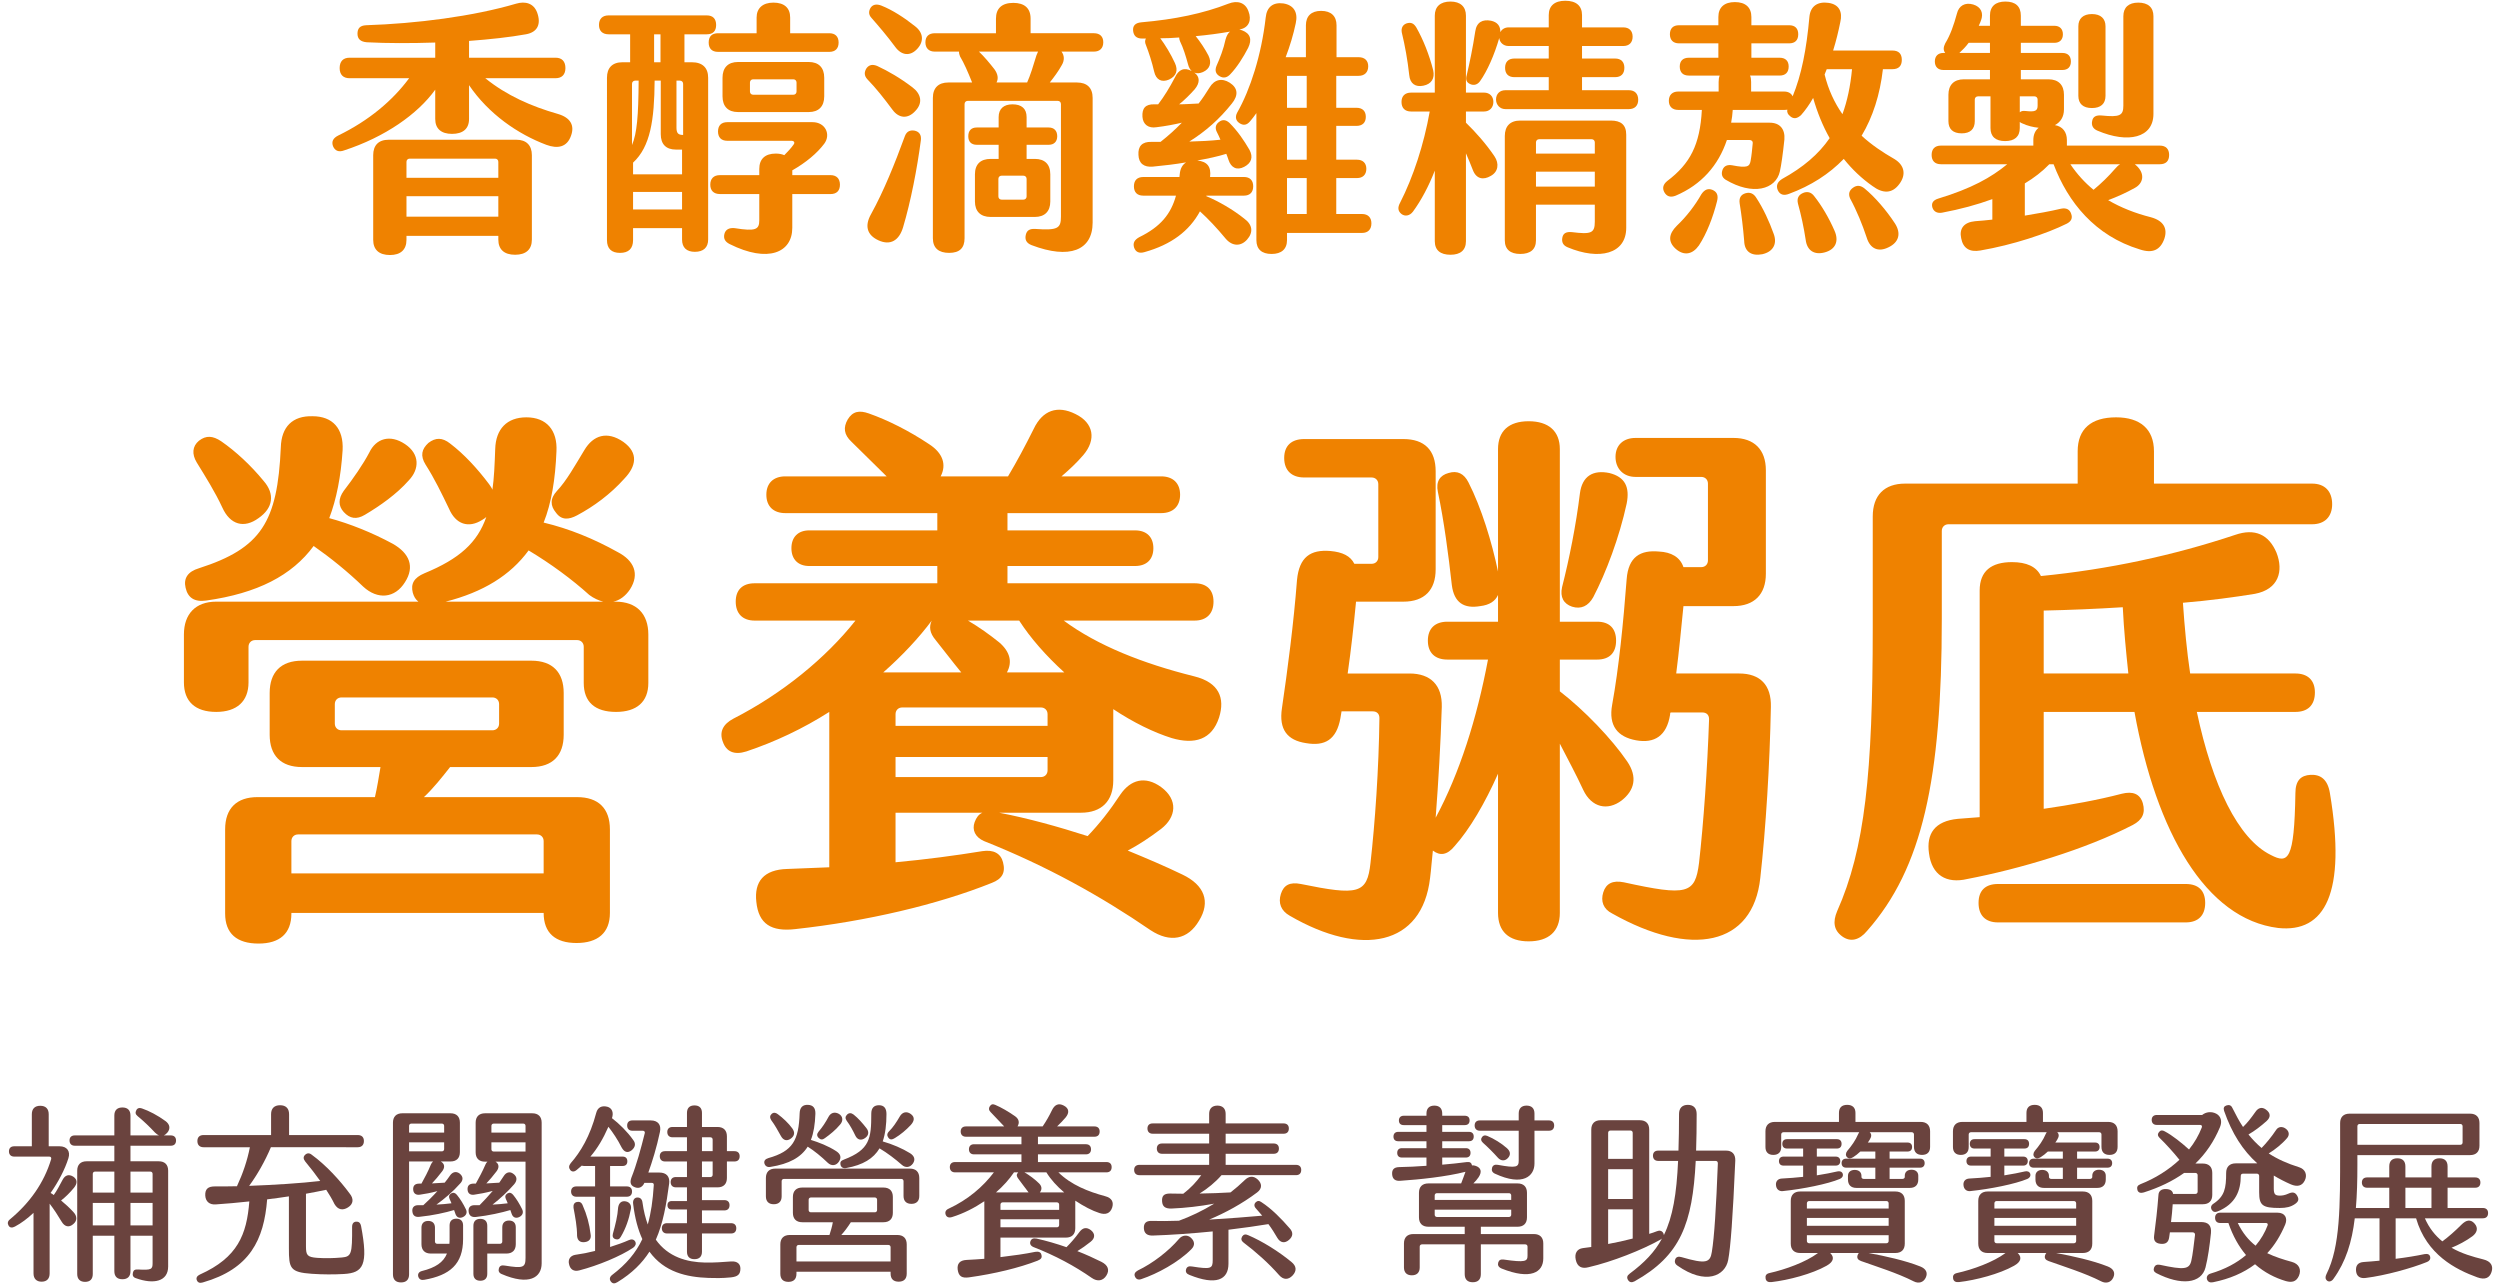 <?xml version="1.0" encoding="utf-8"?>
<!-- Generator: Adobe Illustrator 16.0.0, SVG Export Plug-In . SVG Version: 6.00 Build 0)  -->
<!DOCTYPE svg PUBLIC "-//W3C//DTD SVG 1.1//EN" "http://www.w3.org/Graphics/SVG/1.1/DTD/svg11.dtd">
<svg version="1.1" id="圖層_1" xmlns="http://www.w3.org/2000/svg" xmlns:xlink="http://www.w3.org/1999/xlink" x="0px" y="0px"
	 width="440px" height="226px" viewBox="0 0 440 226" style="enable-background:new 0 0 440 226;" xml:space="preserve">
<g>
	<g>
		<g>
			<path style="fill:#EF8200;" d="M114.107,111.675v8.526c0,3.333-2.058,5.097-5.685,5.097
				c-3.724,0-5.684-1.764-5.684-5.097v-6.371c0-0.686-0.49-1.176-1.176-1.176H44.915
				c-0.686,0-1.176,0.49-1.176,1.176v6.272c0,3.333-2.058,5.195-5.685,5.195
				c-3.724,0-5.684-1.862-5.684-5.195v-8.428c0-3.626,2.058-5.783,5.684-5.783h35.577
				c-0.49-0.392-0.784-0.882-0.98-1.568c-0.392-1.568,0.196-2.646,2.058-3.43
				c6.174-2.548,9.311-5.391,10.879-9.899c-0.196,0.196-0.392,0.294-0.686,0.49
				c-2.45,1.568-4.705,0.784-5.88-1.96c-1.274-2.646-2.548-5.292-4.116-7.743
				c-0.98-1.568-0.686-2.744,0.49-3.822c1.274-0.98,2.45-0.98,3.822,0.098
				c2.45,1.862,4.802,4.41,6.861,7.155c0.196,0.294,0.49,0.686,0.588,0.98
				c0.294-2.058,0.392-4.411,0.49-7.155c0.098-3.528,2.059-5.586,5.489-5.586
				c3.528,0,5.488,2.254,5.292,5.979c-0.196,4.9-0.882,9.115-2.254,12.545
				c4.508,1.078,8.821,2.842,13.035,5.194c2.842,1.47,3.92,3.822,2.156,6.566
				c-0.784,1.176-1.862,1.96-2.94,2.156h0.392C112.049,105.892,114.107,108.048,114.107,111.675z
				 M32.664,103.442c-0.392-1.666,0.392-2.842,2.352-3.43c10.977-3.528,13.819-8.135,14.407-21.268
				c0.098-3.626,2.058-5.586,5.586-5.488c3.528,0,5.488,2.156,5.292,5.979
				c-0.294,4.606-1.078,8.625-2.353,11.957c3.626,0.98,7.547,2.548,11.173,4.509
				c2.94,1.666,3.92,4.018,2.156,6.762c-1.764,2.842-4.802,3.136-7.351,0.784
				c-2.744-2.646-5.782-5.097-8.723-7.155c-3.822,5.194-9.898,8.331-18.916,9.605
				C34.231,105.99,33.056,105.206,32.664,103.442z M34.624,81.391
				c-0.882-1.47-0.784-2.842,0.392-3.822c1.274-0.98,2.45-0.882,3.92,0.098
				c2.548,1.764,5.194,4.214,7.448,6.958c2.059,2.353,1.667,4.803-0.882,6.566
				c-2.548,1.862-4.999,1.176-6.371-1.862C37.858,86.585,36.192,83.938,34.624,81.391z M107.345,145.977
				v14.701c0,3.528-2.156,5.292-5.88,5.292c-3.724,0-5.782-1.764-5.782-5.292H51.285v0.098
				c0,3.528-2.058,5.292-5.782,5.292c-3.822,0-5.88-1.764-5.88-5.292v-14.799
				c0-3.724,2.058-5.684,5.685-5.684h20.679c0.392-1.667,0.686-3.528,0.98-5.292H53.147
				c-3.724,0-5.685-2.058-5.685-5.685v-7.351c0-3.626,1.96-5.685,5.685-5.685h40.379
				c3.724,0,5.685,2.059,5.685,5.685v7.351c0,3.626-1.96,5.685-5.685,5.685H79.217
				c-1.47,1.862-2.94,3.724-4.606,5.292h26.952C105.287,140.293,107.345,142.253,107.345,145.977z
				 M95.682,153.72v-5.685c0-0.686-0.49-1.176-1.176-1.176H52.461c-0.686,0-1.176,0.49-1.176,1.176
				v5.685H95.682z M60.105,128.532h26.56c0.686,0,1.176-0.49,1.176-1.176v-3.431
				c0-0.686-0.49-1.176-1.176-1.176H60.105c-0.686,0-1.176,0.49-1.176,1.176v3.431
				C58.929,128.042,59.419,128.532,60.105,128.532z M60.498,86.389c1.666-2.156,3.43-4.704,4.508-6.762
				c1.176-2.45,3.626-3.234,6.272-1.47s2.548,4.41,0.686,6.371
				c-2.156,2.45-5.096,4.508-7.743,6.076c-1.47,0.882-2.646,0.686-3.724-0.49
				C59.518,89.035,59.518,87.761,60.498,86.389z M106.169,105.892c-0.784-0.196-1.666-0.588-2.45-1.176
				c-3.038-2.744-6.763-5.489-10.683-7.841c-3.234,4.41-8.037,7.351-14.604,9.017H106.169z
				 M98.034,86.389c1.666-1.764,3.136-4.41,4.802-7.154c1.568-2.646,4.019-3.43,6.861-1.47
				c2.744,1.96,2.254,4.312,0.196,6.468c-2.45,2.745-5.39,4.9-8.331,6.469
				c-1.47,0.784-2.744,0.882-3.724-0.49C96.858,89.035,96.76,87.761,98.034,86.389z"/>
			<path style="fill:#EF8200;" d="M214.558,126.278c-1.274,3.92-4.312,4.802-8.331,3.626
				c-3.136-0.98-6.763-2.744-10.291-5.096v12.545c0,3.626-2.059,5.685-5.685,5.685h-14.407
				c5.097,0.98,10.389,2.45,15.583,4.116c2.059-2.156,3.92-4.508,5.783-7.351
				c1.764-2.548,4.312-3.333,7.154-1.274c3.039,2.254,2.646,5.292,0,7.351
				c-2.058,1.568-4.018,2.842-5.88,3.822c3.333,1.372,6.566,2.744,9.605,4.214
				c3.92,1.862,4.998,4.803,2.94,8.135c-1.96,3.333-5.096,3.92-8.526,1.666
				c-8.723-5.979-18.229-11.271-29.304-15.681c-1.568-0.686-2.156-1.96-1.666-3.332
				c0.294-0.784,0.686-1.372,1.372-1.666h-15.29v8.723c5.292-0.49,10.487-1.176,15.29-1.96
				c1.96-0.294,3.234,0.392,3.626,1.96c0.49,1.862-0.196,2.94-1.96,3.626
				c-9.507,3.822-22.052,6.763-34.597,8.135c-4.214,0.49-6.468-0.882-6.86-4.802
				c-0.392-3.528,1.274-5.685,5.488-5.783l7.351-0.294v-27.344c-4.606,2.94-9.605,5.292-14.603,6.958
				c-2.156,0.686-3.528,0-4.116-1.667c-0.686-1.764,0-3.136,1.862-4.116
				c8.625-4.41,16.27-10.683,21.464-17.249h-17.739c-2.156,0-3.333-1.274-3.333-3.333
				s1.176-3.234,3.333-3.234h32.146v-3.039h-22.541c-1.96,0-3.136-1.176-3.136-3.136
				c0-1.96,1.176-3.136,3.136-3.136h22.541v-3.038h-26.756c-2.058,0-3.332-1.176-3.332-3.234
				s1.274-3.234,3.332-3.234h17.837l-6.174-6.077c-1.372-1.274-1.47-2.548-0.686-3.92
				c0.882-1.47,2.058-1.666,3.724-1.078c3.332,1.176,7.057,3.039,10.585,5.391
				c2.45,1.568,3.136,3.626,2.058,5.685h11.859c1.568-2.646,2.94-5.195,4.508-8.331
				c1.568-3.332,4.214-4.214,7.351-2.646c3.234,1.568,3.724,4.508,1.372,7.252
				c-1.176,1.372-2.45,2.548-3.822,3.725h17.543c2.058,0,3.333,1.176,3.333,3.234
				s-1.274,3.234-3.333,3.234h-27.05v3.038h22.444c2.058,0,3.234,1.176,3.234,3.136
				c0,1.96-1.176,3.136-3.234,3.136h-22.444v3.039h32.93c2.156,0,3.333,1.176,3.333,3.234
				s-1.176,3.333-3.333,3.333h-23.031c5.978,4.41,13.917,7.546,22.934,9.801
				C214.558,120.103,215.636,122.848,214.558,126.278z M169.18,118.339
				c-1.47-1.764-3.234-4.117-4.508-5.685c-1.078-1.274-1.176-2.352-0.686-3.43
				c-2.254,3.038-5.194,6.174-8.526,9.115H169.18z M184.372,125.689c0-0.686-0.49-1.176-1.176-1.176
				H158.792c-0.686,0-1.176,0.49-1.176,1.176v2.059h26.756V125.689z M184.372,133.236h-26.756v3.528
				h25.58c0.686,0,1.176-0.49,1.176-1.176V133.236z M187.312,118.339
				c-3.234-2.94-5.979-6.077-7.938-9.115h-9.017c1.862,1.078,3.92,2.548,5.488,3.822
				c1.96,1.666,2.352,3.528,1.372,5.292H187.312z"/>
			<path style="fill:#EF8200;" d="M278.647,139.019c-1.176-2.548-2.646-5.292-4.116-8.134v29.794
				c0,3.234-1.96,4.999-5.488,4.999s-5.391-1.764-5.391-4.999v-24.502
				c-2.254,5.097-4.998,9.801-7.645,12.741c-1.274,1.568-2.548,1.764-3.822,0.784
				c-0.196,1.666-0.294,3.332-0.489,4.802c-1.373,11.957-12.056,14.015-24.698,6.665
				c-1.568-0.882-2.058-2.254-1.568-3.822c0.49-1.568,1.568-2.156,3.528-1.764
				c10.095,2.058,11.662,1.764,12.251-3.725c0.784-6.958,1.47-16.563,1.567-25.482
				c0-0.784-0.489-1.176-1.176-1.176h-5.488c-0.098,0.392-0.098,0.784-0.195,1.176
				c-0.687,3.822-2.744,4.999-6.077,4.411c-3.233-0.49-4.802-2.352-4.214-6.174
				c0.98-6.665,2.059-14.897,2.646-22.542c0.392-4.018,2.352-5.39,5.88-5.096
				c2.156,0.196,3.528,0.882,4.214,2.254h3.039c0.686,0,1.176-0.49,1.176-1.176V85.213
				c0-0.686-0.49-1.176-1.176-1.176h-11.859c-2.254,0-3.528-1.274-3.528-3.43
				s1.274-3.333,3.528-3.333h17.445c3.725,0,5.685,1.96,5.685,5.685v17.25
				c0,3.626-1.96,5.684-5.685,5.684h-8.33c-0.393,4.116-0.883,8.527-1.471,12.643h10.879
				c3.725,0,5.783,2.058,5.685,5.88c-0.196,6.371-0.589,13.133-1.078,19.503
				c4.214-7.84,7.253-17.445,9.212-27.834h-7.154c-2.156,0-3.43-1.176-3.43-3.332
				c0-2.156,1.273-3.333,3.43-3.333h8.919v-4.704c-0.489,1.078-1.47,1.764-3.136,1.96
				c-2.842,0.49-4.606-0.588-4.998-3.724c-0.589-5.292-1.373-11.271-2.451-16.367
				c-0.392-1.862,0.393-2.94,1.862-3.333c1.568-0.49,2.745,0.098,3.528,1.666
				c2.254,4.411,4.117,10.487,5.194,15.681V79.038c0-3.136,1.862-4.9,5.391-4.9
				s5.488,1.764,5.488,4.9v30.382h6.566c2.156,0,3.333,1.176,3.333,3.333
				c0,2.156-1.177,3.332-3.333,3.332h-6.566v5.586c4.312,3.332,9.114,8.331,11.858,12.349
				c1.863,2.744,1.275,5.096-0.979,6.86C282.959,142.743,280.118,142.155,278.647,139.019z
				 M274.922,103.344c1.274-4.999,2.451-10.879,3.137-16.465c0.393-3.136,2.352-4.214,5.194-3.626
				c2.744,0.686,3.626,2.45,3.038,5.391c-1.273,5.88-3.626,12.153-5.881,16.465
				c-0.881,1.568-2.156,2.156-3.724,1.667C275.217,106.284,274.531,105.108,274.922,103.344z
				 M311.676,124.416c-0.197,10.193-0.883,21.268-1.863,30.088
				c-1.273,11.957-12.152,14.113-26.069,6.272c-1.568-0.784-2.058-2.156-1.568-3.725
				c0.49-1.568,1.666-2.156,3.626-1.764c11.174,2.45,12.545,2.059,13.231-3.43
				c0.784-6.958,1.47-16.563,1.765-25.286c0-0.784-0.49-1.176-1.177-1.176h-5.587
				c-0.098,0.098-0.098,0.294-0.098,0.392c-0.588,3.724-2.744,5.097-5.979,4.508
				c-3.234-0.588-4.9-2.548-4.214-6.272c1.176-6.468,1.96-14.407,2.548-22.051
				c0.295-4.019,2.45-5.195,5.685-4.9c2.156,0.098,3.724,0.98,4.312,2.744h3.136
				c0.687,0,1.176-0.49,1.176-1.176v-13.525c0-0.686-0.489-1.176-1.176-1.176h-11.564
				c-2.156,0-3.528-1.47-3.528-3.528s1.372-3.332,3.528-3.332h17.249
				c3.626,0,5.685,2.058,5.685,5.685v18.229c0,3.626-2.059,5.685-5.685,5.685h-8.82
				c-0.392,3.92-0.784,8.037-1.274,11.859h11.075C309.813,118.535,311.774,120.593,311.676,124.416z"/>
			<path style="fill:#EF8200;" d="M341.756,108.931c0,28.226-3.43,43.907-13.133,54.884
				c-1.372,1.666-2.939,2.058-4.41,0.98s-1.666-2.548-0.883-4.41
				c4.9-10.977,6.273-24.404,6.273-49.886V90.897c0-3.724,2.058-5.782,5.684-5.782h30.383v-5.685
				c0-3.92,2.352-5.979,6.762-5.979c4.215,0,6.665,2.058,6.665,5.979v5.685h27.834
				c2.255,0,3.528,1.372,3.528,3.626c0,2.156-1.273,3.528-3.528,3.528h-63.999
				c-0.686,0-1.176,0.49-1.176,1.176V108.931z M400.954,163.324
				c-12.742-1.568-21.465-16.857-25.287-38.026h-15.975v17.053c4.803-0.686,9.604-1.568,13.721-2.646
				c1.961-0.49,3.234,0,3.725,1.666c0.49,1.764-0.098,2.94-1.764,3.822
				c-8.331,4.312-19.896,7.743-29.108,9.507c-3.725,0.882-6.272-0.686-6.763-4.508
				c-0.49-3.43,0.98-5.685,5.096-6.076l3.822-0.294v-39.889c0-3.43,2.059-4.999,5.686-4.999
				c2.548,0,4.312,0.784,5.096,2.45c11.957-1.176,23.326-3.626,34.205-7.252
				c3.43-1.176,5.88-0.098,7.252,3.136c1.274,3.234,0.393,6.468-3.822,7.252
				c-3.626,0.588-7.938,1.176-12.643,1.568c0.294,4.312,0.686,8.526,1.273,12.447h18.523
				c2.156,0,3.431,1.176,3.431,3.332c0,2.254-1.274,3.431-3.431,3.431h-17.347
				c2.744,12.937,7.253,22.345,13.034,25.188c3.039,1.568,4.117,0.98,4.312-10.878
				c0-2.254,0.98-3.137,2.646-3.234c1.764-0.098,3.039,0.784,3.43,3.234
				C413.008,157.248,409.186,164.207,400.954,163.324z M388.114,158.914c0,2.156-1.176,3.43-3.43,3.43
				h-33.029c-2.254,0-3.43-1.274-3.43-3.43s1.176-3.332,3.43-3.332h33.029
				C386.938,155.582,388.114,156.758,388.114,158.914z M374.588,118.535
				c-0.392-3.724-0.783-7.645-0.979-11.663c-4.704,0.294-9.409,0.49-13.917,0.588v11.075H374.588z"/>
		</g>
		<g>
			<path style="fill:#EF8200;" d="M100.498,23.891c-0.703,2.015-2.343,2.343-4.358,1.593
				c-4.967-1.875-10.122-5.389-13.589-10.497v5.951c0,1.734-1.078,2.624-2.999,2.624
				c-1.874,0-2.952-0.89-2.952-2.624v-5.155c-3.093,4.311-8.856,8.341-16.026,10.684
				c-0.984,0.375-1.64,0.047-1.968-0.75c-0.281-0.797,0-1.406,0.938-1.875
				c5.389-2.624,9.559-6.139,12.464-10.075H61.511c-1.125,0-1.733-0.656-1.733-1.781
				c0-1.171,0.609-1.828,1.733-1.828h15.089v-2.671c-4.264,0.141-8.435,0.141-12.043-0.047
				c-1.078-0.094-1.64-0.562-1.64-1.5c0-0.89,0.375-1.453,1.546-1.5
				c8.763-0.281,18.744-1.546,26.382-3.796c1.593-0.468,3.093-0.093,3.702,1.593
				c0.703,1.968,0.094,3.421-1.968,3.796c-2.858,0.516-6.326,0.89-10.028,1.171v2.952h15.229
				c1.125,0,1.734,0.656,1.734,1.828c0,1.125-0.609,1.781-1.734,1.781H85.41
				c3.749,3.046,8.153,4.967,12.746,6.279C100.451,20.704,101.154,22.11,100.498,23.891z M93.61,27.312
				v14.854c0,1.734-1.031,2.671-2.952,2.671s-2.952-0.937-2.952-2.671v-0.656h-16.166v0.703
				c0,1.734-1.031,2.671-2.905,2.671c-1.921,0-2.952-0.937-2.952-2.671V27.312
				c0-1.734,0.937-2.718,2.718-2.718h22.493C92.626,24.594,93.61,25.578,93.61,27.312z
				 M71.539,31.294h16.166v-2.812c0-0.328-0.234-0.562-0.562-0.562H72.101
				c-0.328,0-0.562,0.234-0.562,0.562V31.294z M87.706,38.136v-3.608h-16.166v3.608H87.706z"/>
			<path style="fill:#EF8200;" d="M124.634,13.675v28.491c0,1.406-0.844,2.155-2.343,2.155
				c-1.453,0-2.249-0.75-2.249-2.155v-2.015h-8.623v2.109c0,1.5-0.796,2.249-2.296,2.249
				s-2.296-0.75-2.296-2.249V13.675c0-1.734,0.938-2.718,2.718-2.718h1.359V6.037h-3.796
				c-1.078,0-1.687-0.609-1.687-1.64c0-1.078,0.609-1.687,1.687-1.687h17.291
				c1.078,0,1.64,0.609,1.64,1.687s-0.562,1.64-1.64,1.64h-3.937v4.92h1.312
				C123.65,10.958,124.634,11.941,124.634,13.675z M111.232,14.753v10.778
				c0.89-2.109,1.125-5.155,1.171-11.34h-0.609C111.466,14.19,111.232,14.425,111.232,14.753z
				 M111.419,30.685h8.623v-4.358h-1.078c-1.733,0-2.671-0.937-2.671-2.718v-9.419h-1.078
				c-0.047,6.936-0.75,11.622-3.796,14.433V30.685z M120.042,36.871v-3.093h-8.623v3.093H120.042z
				 M115.122,10.958h1.125V6.037h-1.125V10.958z M120.229,14.753c0-0.328-0.234-0.562-0.562-0.562h-0.609
				v8.248c0,0.984,0.281,1.312,1.172,1.312V14.753z M124.728,7.49c0-1.078,0.562-1.64,1.64-1.64
				h6.795V3.085c0-1.64,1.078-2.624,2.952-2.624c1.921,0,2.952,0.937,2.952,2.624v2.765h6.888
				c1.031,0,1.64,0.562,1.64,1.64s-0.609,1.64-1.64,1.64h-19.587
				C125.29,9.13,124.728,8.521,124.728,7.49z M147.83,32.513c0,1.078-0.609,1.64-1.64,1.64
				h-6.748V40.104c0,4.358-4.264,6.232-11.012,2.858c-0.843-0.421-1.125-0.984-0.937-1.781
				c0.188-0.75,0.796-1.125,1.781-1.031c3.795,0.609,4.358,0.234,4.358-1.406v-4.592h-6.936
				c-1.078,0-1.687-0.609-1.687-1.64c0-1.078,0.609-1.687,1.687-1.687h6.936v-1.078
				c0-1.781,1.031-2.718,2.905-2.718c0.562,0,1.078,0.094,1.5,0.281
				c0.609-0.609,1.218-1.265,1.64-1.875c0.281-0.375,0.047-0.656-0.375-0.656h-11.293
				c-1.078,0-1.64-0.609-1.64-1.64c0-1.031,0.562-1.64,1.64-1.64h14.995
				c2.25,0,3.28,2.155,2.062,3.795c-1.265,1.687-3.233,3.327-5.623,4.686v0.843h6.748
				C147.221,30.826,147.83,31.435,147.83,32.513z M142.347,10.911c1.734,0,2.718,0.984,2.718,2.765
				v3.28c0,1.78-0.984,2.765-2.718,2.765h-12.465c-1.734,0-2.718-0.984-2.718-2.765v-3.28
				c0-1.781,0.984-2.765,2.718-2.765H142.347z M140.191,14.519c0-0.328-0.234-0.562-0.562-0.562h-7.076
				c-0.328,0-0.562,0.234-0.562,0.562v1.593c0,0.328,0.234,0.562,0.562,0.562h7.076
				c0.328,0,0.562-0.234,0.562-0.562V14.519z"/>
			<path style="fill:#EF8200;" d="M157.064,19.298c-1.5-2.015-2.858-3.749-4.405-5.342
				c-0.609-0.656-0.562-1.312-0.141-1.968c0.469-0.609,1.078-0.703,1.875-0.375
				c1.921,0.891,4.03,2.109,6.186,3.749c1.5,1.125,1.921,2.718,0.516,4.17
				C159.782,20.985,158.188,20.845,157.064,19.298z M162.078,24.64
				c-0.656,5.014-1.781,10.825-3.14,15.37c-0.703,2.343-2.249,3.233-4.311,2.296
				c-2.062-0.938-2.483-2.578-1.312-4.639c2.202-3.983,4.17-8.856,5.951-13.73
				c0.328-0.844,0.937-1.078,1.734-0.937C161.797,23.188,162.172,23.75,162.078,24.64z M161.422,8.614
				c-1.265,1.359-2.765,1.125-3.842-0.328c-1.453-1.968-2.905-3.655-4.217-5.154
				c-0.562-0.609-0.469-1.265-0.094-1.828c0.422-0.562,1.078-0.609,1.828-0.328
				c2.015,0.797,4.077,2.156,5.904,3.608C162.5,5.709,162.688,7.255,161.422,8.614z M194.177,7.443
				c0,1.031-0.609,1.64-1.64,1.64h-5.717c0.516,0.656,0.562,1.546,0.047,2.39
				c-0.562,1.031-1.359,2.109-2.108,3.046h4.78c1.78,0,2.765,0.938,2.765,2.718v21.931
				c0,4.92-4.077,6.513-10.731,3.983c-0.984-0.375-1.218-1.031-1.031-1.828
				c0.187-0.796,0.703-1.078,1.64-1.031c3.983,0.281,4.545-0.094,4.545-2.156V18.314
				c0-0.328-0.234-0.562-0.562-0.562H170.325c-0.328,0-0.562,0.234-0.562,0.562v23.617
				c0,1.734-0.891,2.577-2.718,2.577c-1.828,0-2.859-0.843-2.859-2.577V17.236
				c0-1.78,0.984-2.718,2.718-2.718h4.17v-0.047c-0.75-1.874-1.406-3.374-2.109-4.545
				c-0.141-0.328-0.188-0.609-0.188-0.843h-4.264c-1.031,0-1.64-0.609-1.64-1.64
				s0.609-1.593,1.64-1.593h10.778V3.272c0-1.781,1.031-2.765,3.046-2.765
				c1.968,0,3.046,0.937,3.046,2.765v2.577h11.153C193.568,5.85,194.177,6.412,194.177,7.443z
				 M182.134,38.183h-7.779c-1.781,0-2.765-0.984-2.765-2.718v-4.78c0-1.78,0.984-2.718,2.765-2.718
				h1.406v-2.483h-3.843c-0.984,0-1.5-0.562-1.5-1.5c0-0.984,0.516-1.546,1.5-1.546h3.843
				v-1.828c0-1.453,0.89-2.249,2.437-2.249c1.593,0,2.484,0.75,2.484,2.249v1.828h3.889
				c0.937,0,1.5,0.562,1.5,1.546c0,0.937-0.562,1.5-1.5,1.5h-3.889v2.483h1.453
				c1.733,0,2.718,0.938,2.718,2.718v4.78C184.852,37.199,183.868,38.183,182.134,38.183z
				 M182.696,9.083h-10.403c0.937,0.89,1.875,2.015,2.718,3.093c0.609,0.843,0.75,1.64,0.375,2.343
				h5.389c0.562-1.265,1.078-2.905,1.64-4.78L182.696,9.083z M180.682,31.482
				c0-0.328-0.234-0.562-0.562-0.562h-3.843c-0.328,0-0.562,0.234-0.562,0.562v3.093
				c0,0.328,0.234,0.562,0.562,0.562h3.843c0.328,0,0.562-0.234,0.562-0.562V31.482z"/>
			<path style="fill:#EF8200;" d="M212.315,34.434v0.094c2.155,0.89,4.733,2.39,6.654,3.936
				c1.5,1.078,1.64,2.437,0.516,3.702c-1.078,1.218-2.577,1.218-3.749-0.141
				c-1.593-1.921-3.046-3.468-4.545-4.827c-1.874,3.468-5.061,5.857-9.747,7.169
				c-0.937,0.281-1.546,0-1.828-0.75c-0.281-0.844,0.047-1.406,0.891-1.875
				c3.749-1.828,5.576-4.077,6.466-7.31h-5.764c-1.078,0-1.64-0.609-1.64-1.64
				s0.562-1.64,1.64-1.64h6.373l0.047-0.469c0.094-1.031,0.468-1.687,1.125-2.108
				c-1.875,0.328-3.889,0.562-5.857,0.75c-1.546,0.141-2.483-0.562-2.53-2.062
				c-0.094-1.5,0.609-2.343,2.296-2.296h1.593c1.312-1.031,2.577-2.155,3.749-3.374
				c-1.406,0.328-2.906,0.609-4.452,0.796c-1.406,0.234-2.39-0.469-2.483-1.828
				c-0.094-1.5,0.516-2.249,2.109-2.202h0.656c1.078-1.406,2.015-2.952,2.952-4.733
				c0.656-1.406,1.64-1.828,2.952-1.125c0,0,0.047,0,0.047,0.047
				c-0.328-0.281-0.562-0.703-0.703-1.266c-0.375-1.406-0.844-2.905-1.406-4.03
				c-0.094-0.234-0.141-0.469-0.141-0.656c-1.125,0.093-2.25,0.14-3.327,0.14
				c0.844,1.125,1.875,2.812,2.577,4.358c0.609,1.312,0.234,2.296-1.031,2.906
				c-1.312,0.562-2.296,0.047-2.624-1.406c-0.375-1.64-0.938-3.374-1.453-4.686
				c-0.188-0.422-0.188-0.797,0-1.125h-0.656c-1.078,0-1.5-0.562-1.593-1.359
				c-0.094-0.89,0.375-1.406,1.453-1.5c5.904-0.515,10.872-1.546,15.323-3.28
				c1.546-0.609,2.952-0.234,3.515,1.312c0.609,1.546,0.094,2.858-1.359,3.186
				c-0.094,0-0.141,0.047-0.234,0.047l0.468,0.141c1.5,0.562,1.781,1.64,1.078,3.093
				c-0.844,1.64-1.968,3.421-3.14,4.639c-0.516,0.562-1.171,0.797-1.921,0.328
				c-0.609-0.375-0.843-0.937-0.516-1.781c0.609-1.359,1.266-3.046,1.593-4.639
				c0.188-0.656,0.422-1.125,0.797-1.406c-1.875,0.328-3.937,0.609-6.045,0.797
				c0.796,0.984,1.64,2.249,2.249,3.42c0.609,1.266,0.281,2.343-0.984,2.905
				c-0.562,0.234-1.078,0.281-1.5,0.094c0.984,0.703,1.031,1.781,0.047,2.952
				c-0.843,0.938-1.734,1.828-2.718,2.625c1.125,0,2.249-0.094,3.421-0.141
				c0.703-0.891,1.312-1.828,1.921-2.812c0.844-1.406,2.156-1.734,3.562-0.844
				c1.453,0.938,1.546,2.203,0.375,3.655c-2.203,2.765-4.592,4.873-7.498,6.701
				c1.921-0.047,3.749-0.141,5.482-0.328c-0.188-0.422-0.375-0.891-0.609-1.312
				c-0.375-0.703-0.281-1.359,0.375-1.827c0.609-0.469,1.218-0.375,1.828,0.187
				c1.453,1.453,2.53,3.046,3.515,4.733c0.703,1.312,0.328,2.343-0.938,2.999
				c-1.265,0.656-2.296,0.188-2.765-1.265c-0.094-0.328-0.234-0.656-0.375-1.031
				c-1.5,0.469-3.233,0.843-5.107,1.171c1.734,0.188,2.483,1.078,2.249,2.905h5.951
				c1.078,0,1.64,0.609,1.64,1.64S220,34.434,218.922,34.434H212.315z M241.368,39.308
				c0,1.078-0.609,1.687-1.641,1.687h-13.214v1.265c0,1.593-0.983,2.437-2.718,2.437
				s-2.671-0.843-2.671-2.437V19.908c-0.375,0.515-0.703,0.984-1.078,1.406
				c-0.609,0.75-1.219,0.796-1.875,0.375c-0.656-0.421-0.844-1.078-0.422-1.874
				c2.296-4.03,4.264-10.122,5.014-16.729c0.188-1.875,1.312-2.718,3.094-2.483
				c1.826,0.281,2.623,1.546,2.201,3.467c-0.422,2.015-1.03,4.03-1.78,5.998h3.562V4.444
				c0-1.593,0.938-2.53,2.671-2.53c1.78,0,2.718,0.937,2.718,2.53v5.623h3.89
				c1.03,0,1.687,0.562,1.687,1.593c0,1.078-0.656,1.687-1.687,1.687h-3.937v5.623h3.562
				c1.03,0,1.64,0.562,1.64,1.593c0,1.031-0.609,1.593-1.64,1.593h-3.562v5.951h3.655
				c1.03,0,1.64,0.609,1.64,1.593c0,1.031-0.609,1.64-1.64,1.64h-3.655v6.326h4.545
				C240.758,37.667,241.368,38.276,241.368,39.308z M229.981,13.347h-3.468v5.623h3.468V13.347z
				 M229.981,22.157h-3.468v5.951h3.468V22.157z M229.981,31.341h-3.468v6.326h3.468V31.341z"/>
			<path style="fill:#EF8200;" d="M263.02,27.499c0.891,1.312,0.656,2.765-0.656,3.467
				c-1.266,0.75-2.53,0.562-3.139-1.031c-0.375-0.984-0.797-1.968-1.219-2.952v15.464
				c0,1.593-0.984,2.39-2.719,2.39c-1.78,0-2.764-0.796-2.764-2.39V30.029
				c-1.031,2.671-2.391,5.248-3.843,7.216c-0.562,0.75-1.405,0.89-2.015,0.422
				c-0.656-0.516-0.703-1.171-0.234-2.015c2.296-4.499,4.17-10.215,5.201-16.026h-3.28
				c-1.077,0-1.687-0.609-1.687-1.687c0-1.031,0.609-1.64,1.687-1.64h4.171V2.757
				c0-1.593,0.983-2.483,2.764-2.483c1.734,0,2.719,0.89,2.719,2.483v13.542h3.186
				c0.984,0,1.641,0.656,1.641,1.64s-0.656,1.687-1.641,1.687h-3.186v1.968
				C259.74,23.281,261.567,25.343,263.02,27.499z M246.713,5.709
				c-0.141-0.796,0.188-1.359,0.843-1.593c0.75-0.234,1.266-0.047,1.733,0.75
				c1.172,2.062,2.25,4.733,2.953,7.498c0.328,1.453-0.328,2.437-1.734,2.718
				c-1.359,0.281-2.343-0.328-2.483-1.875C247.744,10.629,247.276,8.005,246.713,5.709z M288.325,17.564
				c0,1.031-0.609,1.64-1.641,1.64h-21.742c-0.984,0-1.641-0.796-1.641-1.687
				c0-0.984,0.656-1.64,1.641-1.64h7.637v-2.296h-6.044c-1.078,0-1.64-0.609-1.64-1.64
				s0.562-1.64,1.64-1.64h6.044V8.099h-7.075c-0.89,0-1.546-0.609-1.64-1.406
				c-0.844,2.952-2.109,5.811-3.374,7.591c-0.469,0.656-1.124,0.797-1.733,0.516
				c-0.656-0.281-0.844-0.796-0.609-1.593c0.469-1.968,1.078-4.874,1.499-7.685
				c0.234-1.64,1.312-2.155,2.765-1.875c1.125,0.234,1.688,0.938,1.641,2.015
				c0.281-0.516,0.797-0.843,1.452-0.843h7.075V2.663c0-1.64,1.031-2.53,2.906-2.53
				c1.922,0,2.951,0.89,2.951,2.53v2.156h7.264c1.031,0,1.641,0.609,1.641,1.64
				c0,1.031-0.609,1.64-1.641,1.64h-7.264v2.203h5.811c1.078,0,1.641,0.609,1.641,1.64
				s-0.562,1.64-1.641,1.64h-5.811v2.296h8.248C287.715,15.877,288.325,16.487,288.325,17.564z
				 M286.215,23.703V40.104c0,4.592-4.732,5.764-10.309,3.421c-0.797-0.328-1.078-0.891-0.938-1.687
				s0.703-1.078,1.688-0.984c3.373,0.421,4.029,0.188,4.029-1.828v-2.999h-10.355v6.279
				c0,1.593-0.984,2.39-2.766,2.39c-1.733,0-2.717-0.796-2.717-2.39V23.938
				c0-1.734,0.937-2.718,2.717-2.718h15.934C285.231,21.22,286.215,21.922,286.215,23.703z
				 M270.331,25.062v1.968h10.355v-1.968c0-0.328-0.234-0.562-0.562-0.562h-9.23
				C270.565,24.5,270.331,24.734,270.331,25.062z M280.686,32.841V30.217h-10.355v2.624H280.686z"/>
			<path style="fill:#EF8200;" d="M334.295,32.372c-1.264,1.734-2.904,1.734-4.732,0.375
				c-1.873-1.312-3.561-2.905-5.061-4.78c-2.576,2.671-5.811,4.733-9.605,6.139
				c-0.938,0.375-1.641,0.188-2.016-0.656c-0.328-0.797-0.047-1.453,0.797-1.968
				c3.654-2.015,6.373-4.311,8.342-7.169c-1.219-2.156-2.203-4.592-2.906-7.076
				c-0.656,1.172-1.406,2.203-2.109,2.999c-0.703,0.656-1.311,0.75-1.92,0.234
				c-0.422-0.328-0.609-0.703-0.516-1.171c-0.188,0.047-0.375,0.047-0.562,0.047h-9.045
				c-0.047,0.75-0.141,1.5-0.281,2.25h6.795c1.781,0,2.719,1.125,2.578,2.952
				c-0.281,2.671-0.562,4.592-0.797,5.623c-0.703,3.187-4.779,4.311-9.559,1.453
				c-0.656-0.422-0.797-1.031-0.516-1.781c0.281-0.656,0.844-0.89,1.686-0.75
				c2.625,0.516,3.047,0.234,3.234-0.75c0.188-1.031,0.281-2.109,0.375-3.093
				c0.047-0.375-0.188-0.609-0.562-0.609h-3.982c-1.5,4.499-4.5,7.873-8.998,9.794
				c-0.938,0.375-1.594,0.141-2.016-0.609c-0.375-0.703-0.234-1.359,0.516-1.968
				c4.031-3.046,5.764-6.373,6.092-12.512h-4.17c-1.031,0-1.641-0.609-1.641-1.593
				c0-1.031,0.609-1.64,1.641-1.64h7.123V14.425c0-0.421,0.047-0.796,0.188-1.125h-5.436
				c-1.031,0-1.594-0.562-1.594-1.593c0-0.984,0.562-1.546,1.594-1.546h5.201V7.63h-6.936
				c-1.031,0-1.594-0.609-1.594-1.593c0-1.031,0.562-1.593,1.594-1.593h6.936V2.991
				c0-1.687,1.031-2.624,2.904-2.624c1.875,0,2.906,0.937,2.906,2.624v1.453h6.654
				c1.031,0,1.592,0.562,1.592,1.593s-0.561,1.593-1.592,1.593h-6.654v2.53h4.967
				c1.031,0,1.594,0.562,1.594,1.546c0,1.031-0.562,1.593-1.594,1.593h-5.201
				c0.141,0.328,0.188,0.703,0.188,1.125v1.687h5.811c0.75,0,1.266,0.328,1.5,0.844
				c1.545-3.749,2.436-8.248,2.951-14.011c0.188-1.875,1.453-2.718,3.375-2.437
				c1.873,0.281,2.482,1.593,2.061,3.374c-0.328,1.64-0.75,3.374-1.266,5.014h10.451
				c1.076,0,1.639,0.562,1.639,1.64s-0.562,1.64-1.639,1.64h-1.688
				c-0.516,4.499-1.781,8.435-3.748,11.715c1.732,1.593,3.748,2.952,5.811,4.124
				C335.186,29.092,335.514,30.732,334.295,32.372z M302.198,35.418c-0.703,2.812-1.828,5.717-3.188,7.779
				c-1.123,1.593-2.623,1.875-4.076,0.609c-1.406-1.265-1.266-2.625,0.188-4.077
				c1.688-1.593,3.232-3.608,4.311-5.529c0.562-0.843,1.172-1.078,1.922-0.796
				C302.151,33.731,302.479,34.34,302.198,35.418z M312.178,41.182c0.656,1.781-0.141,3.14-2.016,3.562
				c-1.92,0.375-3.139-0.469-3.186-2.343c-0.188-2.296-0.469-4.592-0.797-6.607
				c-0.141-0.984,0.234-1.546,1.031-1.781s1.453,0.047,1.922,0.844
				C310.303,36.636,311.381,38.933,312.178,41.182z M322.862,40.573
				c0.844,1.875,0.188,3.327-1.686,3.842c-1.875,0.516-3.141-0.328-3.375-2.202
				c-0.328-2.156-0.797-4.358-1.359-6.373c-0.234-0.984,0.141-1.546,0.891-1.875
				s1.453-0.141,1.969,0.562C320.614,36.168,321.926,38.417,322.862,40.573z M324.268,20.095
				c0.844-2.296,1.406-4.92,1.688-7.919h-4.451c-0.141,0.328-0.281,0.656-0.375,0.937
				C321.786,15.784,322.862,18.08,324.268,20.095z M333.5,39.308c1.123,1.734,0.748,3.327-1.125,4.217
				c-1.781,0.89-3.234,0.281-3.844-1.734c-0.748-2.249-1.732-4.686-2.904-6.841
				c-0.375-0.844-0.141-1.453,0.516-1.921s1.312-0.422,2.014,0.141
				C329.985,34.668,332,37.011,333.5,39.308z"/>
			<path style="fill:#EF8200;" d="M380.129,28.905h-4.406c0.188,0.141,0.328,0.281,0.516,0.468
				c1.312,1.406,0.891,2.952-0.516,3.702c-1.498,0.843-3.186,1.593-4.686,2.155
				c2.25,1.312,4.732,2.296,7.498,2.999c2.25,0.609,2.998,1.968,2.389,3.796
				c-0.701,1.968-2.061,2.624-4.311,1.875c-7.871-2.39-12.652-8.294-15.182-14.995h-0.75
				c-1.219,1.265-2.672,2.39-4.311,3.374v5.67c2.248-0.375,4.404-0.75,6.373-1.219
				c0.936-0.187,1.545,0.141,1.779,0.891c0.281,0.75,0.047,1.312-0.75,1.734
				c-3.561,1.78-9.512,3.749-15.229,4.732c-1.875,0.328-3.047-0.375-3.375-2.155
				c-0.373-1.687,0.469-2.812,2.438-2.999c0.984-0.094,2.016-0.141,3.047-0.281v-3.608
				c-2.672,0.984-5.625,1.78-8.857,2.39c-0.844,0.141-1.453-0.188-1.688-0.89
				c-0.234-0.75,0.094-1.312,1.031-1.593c5.857-1.781,9.279-3.702,12.137-6.045h-11.668
				c-1.078,0-1.641-0.609-1.641-1.64c0-1.031,0.562-1.64,1.641-1.64h16.26v-0.984
				c0-0.937,0.328-1.687,0.938-2.155c-0.938-0.094-1.967-0.328-2.951-0.797
				c-0.141-0.047-0.281-0.14-0.375-0.234v1.078c0,1.5-0.891,2.296-2.578,2.296
				s-2.576-0.796-2.576-2.296v-5.576h-2.203c-0.328,0-0.562,0.234-0.562,0.562v3.796
				c0,1.406-0.797,2.155-2.297,2.155c-1.545,0-2.342-0.75-2.342-2.155v-4.639
				c0-1.734,0.984-2.718,2.717-2.718h4.594v-1.64h-8.201c-0.938,0-1.5-0.562-1.5-1.5
				c0-0.938,0.562-1.5,1.5-1.5h0.328c-0.375-0.469-0.328-1.031,0-1.687
				c0.891-1.453,1.5-3.187,2.062-5.249c0.328-1.359,1.404-2.015,2.857-1.593
				c1.406,0.422,1.875,1.546,1.359,2.858c-0.141,0.328-0.234,0.609-0.375,0.891h1.969V2.757
				c0-1.64,0.982-2.483,2.717-2.483c1.781,0,2.719,0.843,2.719,2.483V4.538h5.904
				c0.938,0,1.498,0.562,1.498,1.5c0,0.937-0.561,1.5-1.498,1.5h-5.904v1.781h7.309
				c0.984,0,1.5,0.562,1.5,1.5c0,0.937-0.516,1.5-1.5,1.5h-7.309v1.64h4.873
				c1.734,0,2.717,0.984,2.717,2.718v2.577c0,1.312-0.607,2.25-1.592,2.765
				c1.357,0.234,2.107,1.218,2.107,2.624v0.984h16.355c1.076,0,1.639,0.609,1.639,1.64
				C381.768,28.342,381.206,28.905,380.129,28.905z M350.233,9.317V7.537h-3.75
				c-0.516,0.703-1.078,1.265-1.639,1.781H350.233z M358.62,17.518c0-0.328-0.234-0.562-0.562-0.562
				h-2.576v2.812c0.234-0.234,0.562-0.281,1.031-0.234c1.639,0.188,2.107,0,2.107-0.937V17.518z
				 M373.147,28.905h-8.764c1.172,1.733,2.531,3.233,4.078,4.499c1.311-1.078,2.623-2.343,3.795-3.702
				C372.538,29.373,372.819,29.092,373.147,28.905z M365.79,16.862V4.631
				c0-1.359,0.844-2.156,2.391-2.156c1.545,0,2.389,0.797,2.389,2.156v12.23
				c0,1.406-0.844,2.155-2.389,2.155C366.633,19.017,365.79,18.268,365.79,16.862z M369.913,20.329
				c3.188,0.328,3.797,0,3.797-1.733V2.851c0-1.546,0.938-2.39,2.623-2.39
				c1.734,0,2.672,0.843,2.672,2.39v17.198c0,4.217-4.451,5.248-9.842,2.952
				c-0.795-0.328-1.123-0.938-0.936-1.734C368.368,20.517,368.928,20.235,369.913,20.329z"/>
		</g>
	</g>
	<g>
		<g>
			<path style="fill:#6A433E;" d="M10.75,211.285c0.726,0.594,1.452,1.254,2.178,2.046
				c0.66,0.693,0.693,1.518-0.033,2.112c-0.759,0.66-1.519,0.462-2.046-0.429
				c-0.627-1.056-1.353-2.178-2.112-3.168v12.278c0,0.924-0.495,1.452-1.419,1.452
				c-0.891,0-1.419-0.528-1.419-1.452v-10.661c-1.056,0.99-2.146,1.815-3.268,2.409
				c-0.495,0.264-0.891,0.231-1.122-0.165s-0.165-0.792,0.264-1.122
				c3.465-2.872,5.974-6.403,7.228-10.562c0.066-0.264-0.033-0.462-0.33-0.462H2.5
				c-0.594,0-0.924-0.363-0.924-0.924s0.33-0.891,0.924-0.891h3.103v-5.644
				c0-0.958,0.528-1.485,1.485-1.485s1.485,0.528,1.485,1.485v5.644h1.914
				c1.288,0,1.947,0.858,1.551,2.112c-0.627,1.98-1.749,4.125-3.135,6.106
				c0.198,0.099,0.396,0.231,0.561,0.363c0.594-0.825,1.023-1.716,1.551-2.674
				c0.429-0.825,1.089-1.056,1.881-0.561c0.792,0.528,0.693,1.254,0.132,1.947
				C12.269,209.965,11.477,210.724,10.75,211.285z M30.982,200.724c0,0.594-0.33,0.924-0.924,0.924
				h-7.096v2.74h4.983c1.056,0,1.65,0.594,1.65,1.65v16.866c0,2.64-2.542,3.201-5.71,2.046
				c-0.495-0.165-0.594-0.528-0.495-0.958c0.099-0.462,0.363-0.594,0.924-0.561
				c2.343,0.132,2.542-0.033,2.542-1.122v-4.819H22.962v6.238c0,0.924-0.495,1.419-1.419,1.419
				c-0.924,0-1.419-0.495-1.419-1.419v-6.238h-3.796v6.733c0,0.891-0.462,1.386-1.353,1.386
				s-1.386-0.495-1.386-1.386v-18.186c0-1.056,0.594-1.65,1.65-1.65h4.885v-2.74h-6.964
				c-0.594,0-0.924-0.363-0.924-0.924s0.33-0.891,0.924-0.891h6.964v-3.499
				c0-0.924,0.495-1.419,1.419-1.419c0.924,0,1.419,0.495,1.419,1.419v3.499h5.017
				c-0.231-0.099-0.462-0.264-0.693-0.495c-0.924-0.99-1.947-1.98-3.07-2.904
				c-0.396-0.33-0.429-0.627-0.231-1.023c0.165-0.363,0.528-0.495,0.99-0.33
				c1.254,0.429,2.772,1.221,4.125,2.211c0.792,0.561,0.957,1.353,0.33,2.079
				c-0.198,0.231-0.396,0.363-0.594,0.462h1.221C30.652,199.833,30.982,200.163,30.982,200.724z
				 M20.124,206.202h-3.399c-0.231,0-0.396,0.165-0.396,0.396v3.301h3.796V206.202z M20.124,211.714h-3.796
				v3.961h3.796V211.714z M22.962,206.202v3.697h3.895v-3.301c0-0.231-0.165-0.396-0.396-0.396H22.962z
				 M26.857,211.714H22.962v3.961h3.895V211.714z"/>
			<path style="fill:#6A433E;" d="M60.517,224.223c-1.782,0.099-3.697,0.099-5.611-0.033
				c-3.895-0.264-4.06-0.99-4.06-4.489v-9.142c-1.254,0.198-2.542,0.363-3.829,0.528
				c-0.561,7.129-3.037,12.245-11.321,14.621c-0.528,0.165-0.891,0.033-1.056-0.396
				c-0.165-0.396,0.033-0.759,0.528-0.99c6.7-3.003,8.251-7.063,8.713-12.872
				c-2.046,0.231-4.06,0.396-5.94,0.528c-1.056,0.066-1.75-0.495-1.815-1.551
				c-0.066-1.188,0.528-1.617,1.65-1.617c1.254,0,2.574,0,3.927-0.033
				c1.056-2.277,1.815-4.522,2.277-6.865h-8.152c-0.693,0-1.089-0.396-1.089-1.089
				c0-0.693,0.396-1.056,1.089-1.056h11.881v-3.664c0-1.023,0.561-1.584,1.584-1.584
				c1.023,0,1.584,0.561,1.584,1.584v3.664h12.08c0.693,0,1.089,0.363,1.089,1.056
				c0,0.693-0.396,1.089-1.089,1.089H47.678c-1.056,2.508-2.442,4.918-3.829,6.799
				c4.456-0.165,9.109-0.462,12.509-0.858c-0.792-1.122-1.683-2.277-2.641-3.433
				c-0.363-0.462-0.363-0.858,0-1.188c0.363-0.33,0.759-0.33,1.188,0.033
				c2.409,1.75,4.917,4.456,6.634,6.799c0.759,0.924,0.66,1.848-0.297,2.442
				c-0.891,0.561-1.75,0.462-2.376-0.594c-0.396-0.825-0.891-1.65-1.452-2.508
				c-1.089,0.231-2.311,0.462-3.564,0.693v9.274c0,1.551,0.231,1.881,1.98,2.013
				c1.519,0.099,2.806,0.066,4.357-0.066c1.65-0.165,1.815-0.594,1.782-5.38
				c0-0.594,0.264-0.891,0.693-0.924c0.462-0.033,0.759,0.165,0.891,0.792
				C64.841,222.639,63.95,224.025,60.517,224.223z"/>
			<path style="fill:#6A433E;" d="M81.999,212.836c0.297,0.594,0.033,1.122-0.562,1.386
				c-0.627,0.264-1.089,0-1.287-0.594c-0.066-0.231-0.165-0.462-0.231-0.66
				c-1.551,0.462-3.763,0.957-6.073,1.188c-0.693,0.099-1.155-0.165-1.254-0.825
				c-0.132-0.759,0.231-1.221,1.023-1.221h0.891c0.759-0.693,1.65-1.551,2.475-2.476
				c-1.188,0.33-2.178,0.495-3.069,0.627c-0.594,0.099-1.122-0.132-1.188-0.825
				c-0.066-0.759,0.297-1.123,1.089-1.123h0.363c0.528-0.957,1.188-2.178,1.65-3.333
				c0.099-0.231,0.231-0.429,0.396-0.561h-4.225v19.869c0,0.924-0.495,1.419-1.419,1.419
				s-1.419-0.495-1.419-1.419v-26.701c0-1.056,0.594-1.65,1.65-1.65h8.482
				c1.056,0,1.65,0.594,1.65,1.65v5.182c0,1.056-0.594,1.65-1.65,1.65h-1.716
				c0.759,0.429,0.726,1.122,0.231,1.75c-0.627,0.825-1.221,1.518-1.782,2.112
				c0.66-0.033,1.353-0.066,2.244-0.132c0.363-0.462,0.693-0.891,0.958-1.287
				c0.396-0.561,1.023-0.792,1.65-0.33c0.726,0.561,0.66,1.254,0.033,1.848
				c-1.155,1.32-2.641,2.575-4.093,3.631c0.891-0.033,1.782-0.132,2.641-0.231
				c-0.099-0.297-0.231-0.528-0.33-0.759c-0.198-0.462-0.066-0.759,0.297-0.99
				c0.363-0.198,0.693-0.099,0.99,0.264C81.008,211.021,81.536,211.879,81.999,212.836z M71.998,199.337
				h6.172v-1.188c0-0.231-0.165-0.396-0.396-0.396h-5.38c-0.231,0-0.396,0.165-0.396,0.396V199.337z
				 M71.998,202.638h5.776c0.231,0,0.396-0.165,0.396-0.396v-1.188h-6.172V202.638z M81.503,215.675v2.409
				c0,4.423-2.344,6.37-6.832,7.162c-0.528,0.099-0.891-0.066-1.056-0.561
				c-0.132-0.462,0.099-0.858,0.66-0.99c2.376-0.594,3.762-1.518,4.39-3.069h-2.838
				c-1.057,0-1.65-0.594-1.65-1.65v-2.904c0-0.759,0.429-1.188,1.188-1.188
				c0.759,0,1.188,0.429,1.188,1.188v2.442c0,0.231,0.165,0.396,0.396,0.396h2.145
				c0.033-0.33,0.033-0.66,0.033-1.023v-2.211c0-0.759,0.429-1.188,1.188-1.188
				C81.074,214.486,81.503,214.916,81.503,215.675z M95.332,197.588v24.754
				c0,2.541-2.244,3.96-7.063,1.881c-0.462-0.198-0.594-0.562-0.462-0.99
				c0.132-0.462,0.495-0.594,1.023-0.495c3.268,0.528,3.664,0.363,3.664-1.386v-16.898h-5.281
				c0.693,0.429,0.627,1.122,0.165,1.716c-0.627,0.825-1.221,1.518-1.782,2.112
				c0.66-0.033,1.386-0.066,2.277-0.132c0.297-0.429,0.594-0.858,0.825-1.221
				c0.363-0.561,0.99-0.825,1.617-0.363c0.759,0.528,0.726,1.221,0.165,1.881
				c-1.089,1.254-2.442,2.508-3.795,3.564c0.924-0.033,1.782-0.132,2.673-0.231
				c-0.099-0.297-0.231-0.528-0.33-0.759c-0.198-0.462-0.066-0.759,0.297-0.99
				c0.363-0.198,0.693-0.099,0.99,0.264c0.594,0.726,1.122,1.584,1.584,2.542
				c0.297,0.594,0.033,1.122-0.561,1.386c-0.627,0.264-1.089,0-1.288-0.594
				c-0.066-0.231-0.165-0.462-0.231-0.66c-1.551,0.462-3.762,0.957-6.073,1.221
				c-0.693,0.066-1.155-0.198-1.254-0.858c-0.132-0.759,0.231-1.221,1.023-1.221h0.891
				c0.726-0.726,1.551-1.618,2.31-2.509c-1.254,0.33-2.31,0.528-3.234,0.66
				c-0.594,0.099-1.122-0.132-1.188-0.825c-0.066-0.759,0.297-1.123,1.089-1.123h0.363
				c0.528-0.957,1.188-2.178,1.683-3.333c0.099-0.231,0.198-0.396,0.363-0.528h-0.429
				c-1.056,0-1.65-0.594-1.65-1.65v-5.215c0-1.056,0.594-1.65,1.65-1.65h8.317
				C94.738,195.938,95.332,196.532,95.332,197.588z M89.127,220.625h-3.367v3.564
				c0,0.792-0.429,1.221-1.221,1.221s-1.221-0.429-1.221-1.221v-8.449c0-0.792,0.429-1.221,1.221-1.221
				s1.221,0.429,1.221,1.221v3.168h2.245c0.231,0,0.396-0.165,0.396-0.396v-2.508
				c0-0.759,0.429-1.188,1.188-1.188s1.188,0.429,1.188,1.188v2.97
				C90.777,220.031,90.184,220.625,89.127,220.625z M92.494,198.149c0-0.231-0.165-0.396-0.396-0.396h-5.215
				c-0.231,0-0.396,0.165-0.396,0.396v1.188h6.007V198.149z M92.494,201.054h-6.007v1.221
				c0,0.231,0.165,0.396,0.396,0.396h5.611V201.054z"/>
			<path style="fill:#6A433E;" d="M111.434,219.602c-2.211,1.485-6.172,3.136-9.505,3.994
				c-0.891,0.231-1.584-0.132-1.782-1.122c-0.198-0.792,0.198-1.452,1.056-1.617
				c1.188-0.165,2.376-0.396,3.532-0.693V210.625h-3.301c-0.594,0-0.924-0.363-0.924-0.924
				s0.33-0.891,0.924-0.891h3.301v-3.597h-1.947c-0.165,0-0.297-0.033-0.396-0.066
				c-0.297,0.264-0.594,0.528-0.891,0.759c-0.429,0.363-0.825,0.363-1.122,0.033
				c-0.297-0.396-0.297-0.759,0.066-1.221c1.716-1.947,3.399-4.72,4.488-8.846
				c0.264-1.023,1.023-1.32,1.947-1.089c0.858,0.231,1.155,1.056,0.825,2.013
				c1.254,0.957,2.707,2.376,3.729,3.829c0.528,0.66,0.363,1.32-0.297,1.848
				c-0.66,0.495-1.254,0.33-1.716-0.495c-0.693-1.386-1.584-2.706-2.343-3.664
				c-0.924,2.112-1.947,3.829-3.168,5.248h5.677c0.528,0,0.825,0.297,0.825,0.825
				c0,0.528-0.297,0.825-0.825,0.825h-2.211v3.597h2.938c0.594,0,0.924,0.33,0.924,0.891
				c0,0.594-0.33,0.924-0.924,0.924h-2.938v8.845c1.254-0.396,2.376-0.792,3.333-1.221
				c0.429-0.198,0.858-0.132,1.089,0.264C112.028,218.942,111.797,219.338,111.434,219.602z
				 M101.565,217.523c0-1.683-0.33-3.333-0.627-4.951c-0.066-0.561,0.132-0.924,0.594-1.023
				c0.462-0.099,0.825,0.066,1.023,0.594c0.726,1.617,1.188,3.333,1.386,5.05
				c0.165,0.825-0.231,1.32-1.023,1.419C102.126,218.711,101.631,218.348,101.565,217.523z
				 M130.312,223.266c0,1.056-0.495,1.419-1.65,1.551c-1.584,0.165-2.904,0.132-3.927,0.099
				c-3.895-0.132-7.822-1.023-10.43-4.621c-1.287,2.013-3.069,3.795-5.611,5.347
				c-0.528,0.33-0.891,0.297-1.188-0.099c-0.297-0.396-0.198-0.825,0.231-1.155
				c2.475-1.881,4.159-3.861,5.314-6.304c-0.759-1.65-1.32-3.696-1.618-6.205
				c-0.099-0.66,0.231-1.122,0.759-1.122c0.528,0,0.825,0.33,0.891,0.924
				c0.198,1.452,0.528,2.739,0.924,3.829c0.561-1.98,0.891-4.225,1.056-6.898
				c0.033-0.297-0.099-0.429-0.363-0.429h-1.287c-0.297,0.693-0.891,1.056-1.617,0.792
				c-0.759-0.264-0.99-0.759-0.693-1.65c0.958-2.41,1.684-5.116,2.376-7.888
				c0.066-0.264-0.099-0.429-0.363-0.429h-1.815c-0.594,0-0.924-0.363-0.924-0.924
				s0.33-0.891,0.924-0.891h3.234c1.254,0,1.881,0.759,1.617,2.013
				c-0.594,2.806-1.353,5.215-2.046,7.162h1.948c1.221,0,1.881,0.693,1.716,1.947
				c-0.495,3.664-1.056,6.964-2.343,9.869c2.178,3.069,5.479,3.96,8.68,4.026
				c1.453,0.033,3.333-0.099,4.588-0.198C129.785,221.946,130.312,222.474,130.312,223.266z
				 M111.005,212.935c-0.297,1.584-0.858,3.268-1.75,4.753c-0.231,0.429-0.561,0.528-0.957,0.396
				s-0.561-0.462-0.429-0.957c0.429-1.518,0.825-3.103,0.924-4.621
				c0.132-0.825,0.627-1.221,1.386-1.056C110.906,211.615,111.203,212.242,111.005,212.935z
				 M116.121,203.496c0-0.561,0.33-0.891,0.924-0.891h3.862v-2.442h-2.542
				c-0.594,0-0.924-0.363-0.924-0.924s0.33-0.891,0.924-0.891h2.542v-2.476
				c0-0.858,0.462-1.32,1.32-1.32c0.858,0,1.32,0.462,1.32,1.32v2.476h2.74
				c1.056,0,1.65,0.594,1.65,1.65v2.607h1.32c0.594,0,0.924,0.33,0.924,0.891
				c0,0.594-0.33,0.924-0.924,0.924h-1.32v2.905c0,1.056-0.594,1.65-1.65,1.65h-2.74v2.245h3.928
				c0.594,0,0.924,0.33,0.924,0.891c0,0.594-0.33,0.924-0.924,0.924h-3.928v2.245h5.116
				c0.594,0,0.924,0.33,0.924,0.891c0,0.594-0.33,0.924-0.924,0.924h-5.116v3.202
				c0,0.858-0.462,1.32-1.32,1.32c-0.858,0-1.32-0.462-1.32-1.32v-3.202h-3.499
				c-0.594,0-0.924-0.363-0.924-0.924s0.33-0.891,0.924-0.891h3.499v-2.41h-2.673
				c-0.495,0-0.759-0.297-0.759-0.759c0-0.462,0.264-0.726,0.759-0.726h2.673v-2.41h-1.947
				c-0.594,0-0.924-0.363-0.924-0.924c0-0.562,0.33-0.891,0.924-0.891h1.947v-2.74h-3.862
				C116.451,204.42,116.121,204.057,116.121,203.496z M123.546,202.605h1.881v-2.046
				c0-0.231-0.165-0.396-0.396-0.396h-1.485V202.605z M123.546,207.16h1.485c0.231,0,0.396-0.165,0.396-0.396
				v-2.343h-1.881V207.16z"/>
			<path style="fill:#6A433E;" d="M134.532,204.75c-0.099-0.429,0.132-0.759,0.693-0.924
				c4.324-1.221,5.347-3.136,5.512-7.888c0.033-1.056,0.561-1.519,1.452-1.485
				s1.353,0.528,1.32,1.584c-0.066,1.815-0.297,3.333-0.792,4.588
				c1.386,0.429,3.036,1.056,4.456,1.98c0.759,0.495,0.957,1.089,0.495,1.815
				c-0.495,0.759-1.32,0.858-1.98,0.231c-1.122-1.089-2.376-2.112-3.532-2.838
				c-1.188,1.881-3.234,3.037-6.568,3.564C135.027,205.476,134.665,205.212,134.532,204.75z
				 M161.794,207.325v3.168c0,0.892-0.495,1.386-1.386,1.386s-1.386-0.495-1.386-1.386v-2.607
				c0-0.231-0.165-0.396-0.396-0.396h-20.661c-0.231,0-0.396,0.165-0.396,0.396v2.673
				c0,0.891-0.495,1.386-1.386,1.386s-1.386-0.495-1.386-1.386v-3.234
				c0-1.057,0.594-1.65,1.65-1.65h23.697C161.2,205.674,161.794,206.268,161.794,207.325z
				 M135.721,197.126c-0.264-0.429-0.231-0.792,0.099-1.089c0.363-0.297,0.693-0.231,1.089,0.066
				c0.924,0.693,1.848,1.551,2.542,2.508c0.495,0.693,0.396,1.287-0.264,1.782
				c-0.693,0.495-1.32,0.33-1.749-0.462C136.909,198.974,136.381,198.017,135.721,197.126z
				 M159.583,219.008v5.148c0,0.924-0.495,1.419-1.419,1.419c-0.924,0-1.419-0.495-1.419-1.419v-0.33
				h-16.568v0.363c0,0.924-0.495,1.419-1.419,1.419c-0.924,0-1.419-0.495-1.419-1.419v-5.182
				c0-1.056,0.594-1.65,1.65-1.65h6.997c0.231-0.726,0.462-1.485,0.594-2.244h-5.38
				c-1.056,0-1.65-0.594-1.65-1.65v-2.806c0-1.056,0.594-1.65,1.65-1.65h14.291
				c1.056,0,1.65,0.594,1.65,1.65v2.806c0,1.056-0.594,1.65-1.65,1.65h-5.743
				c-0.528,0.825-1.089,1.584-1.683,2.244h9.868C158.989,217.358,159.583,217.952,159.583,219.008z
				 M156.745,222.012v-2.508c0-0.231-0.165-0.396-0.396-0.396h-15.776c-0.231,0-0.396,0.165-0.396,0.396
				v2.508H156.745z M142.718,213.364h11.254c0.231,0,0.396-0.165,0.396-0.396v-1.815
				c0-0.231-0.165-0.396-0.396-0.396h-11.254c-0.231,0-0.396,0.165-0.396,0.396v1.815
				C142.321,213.199,142.486,213.364,142.718,213.364z M144.071,200.261c-0.33-0.33-0.33-0.693,0-1.089
				c0.726-0.858,1.254-1.683,1.749-2.607c0.363-0.693,1.056-0.957,1.815-0.528
				c0.759,0.429,0.792,1.288,0.198,1.915c-0.759,0.924-1.75,1.716-2.674,2.376
				C144.764,200.625,144.434,200.625,144.071,200.261z M148.526,204.09
				c4.588-1.749,4.819-3.729,4.819-8.086c0-1.023,0.495-1.485,1.353-1.485s1.32,0.495,1.32,1.551
				c0,1.881-0.198,3.465-0.66,4.819c1.716,0.495,3.433,1.221,4.819,2.079
				c0.726,0.462,0.99,1.089,0.495,1.815c-0.495,0.693-1.288,0.825-1.947,0.231
				c-1.155-1.023-2.542-2.079-3.928-2.904c-1.056,1.782-2.904,2.938-5.875,3.465
				c-0.528,0.099-0.891-0.132-0.99-0.561C147.833,204.552,147.965,204.288,148.526,204.09z
				 M149.021,197.258c-0.297-0.429-0.264-0.759,0.066-1.089s0.726-0.33,1.155,0
				c0.792,0.627,1.518,1.452,2.244,2.376c0.495,0.627,0.429,1.287-0.231,1.749
				c-0.693,0.495-1.353,0.33-1.716-0.429C150.078,198.908,149.616,198.05,149.021,197.258z
				 M156.349,200.229c-0.264-0.363-0.264-0.726,0.132-1.122c0.693-0.693,1.287-1.584,1.881-2.607
				c0.429-0.759,1.188-0.99,1.947-0.429s0.594,1.254,0,1.914c-0.825,0.892-1.815,1.716-2.805,2.311
				C157.075,200.559,156.679,200.69,156.349,200.229z"/>
			<path style="fill:#6A433E;" d="M195.751,212.506c-0.363,1.122-1.221,1.32-2.244,0.99
				c-1.254-0.396-2.772-1.188-4.258-2.179v0.198v4.654c0,1.056-0.594,1.65-1.65,1.65h-11.519v3.433
				c2.211-0.264,4.356-0.561,6.106-0.924c0.561-0.099,0.99,0.033,1.089,0.462
				c0.165,0.528,0,0.825-0.66,1.089c-3.235,1.254-7.558,2.311-12.08,2.938
				c-1.221,0.165-1.815-0.165-1.98-1.353c-0.132-1.023,0.33-1.65,1.551-1.716
				c1.023-0.033,2.079-0.132,3.135-0.198v-10.033v-0.099c-1.716,1.155-3.63,2.146-5.644,2.772
				c-0.594,0.198-0.99,0.033-1.155-0.396c-0.165-0.462,0-0.858,0.561-1.089
				c3.333-1.551,6.007-3.829,7.921-6.37h-6.832c-0.594,0-0.924-0.363-0.924-0.924
				s0.33-0.891,0.924-0.891h11.684v-1.353h-8.351c-0.561,0-0.891-0.33-0.891-0.891
				s0.33-0.891,0.891-0.891h8.351v-1.32h-9.77c-0.594,0-0.924-0.363-0.924-0.924
				s0.33-0.891,0.924-0.891h6.733c-0.759-0.825-1.65-1.716-2.409-2.542
				c-0.297-0.297-0.363-0.627-0.132-0.99c0.231-0.363,0.528-0.462,0.957-0.264
				c1.089,0.462,2.277,1.155,3.466,1.98c0.726,0.495,0.858,1.155,0.462,1.815h4.423
				c0.627-0.924,1.155-1.848,1.65-2.871c0.462-0.958,1.155-1.288,2.08-0.792
				c0.957,0.495,0.99,1.287,0.297,2.112c-0.462,0.528-0.957,1.056-1.485,1.551h6.568
				c0.594,0,0.924,0.33,0.924,0.891c0,0.594-0.33,0.924-0.924,0.924h-9.935v1.32h8.449
				c0.561,0,0.891,0.33,0.891,0.891s-0.33,0.891-0.891,0.891h-8.449v1.353h12.047
				c0.594,0,0.924,0.33,0.924,0.891c0,0.594-0.33,0.924-0.924,0.924h-8.449
				c2.244,2.211,5.281,3.399,8.218,4.191C195.751,210.856,196.016,211.615,195.751,212.506z
				 M181.031,209.866c-0.561-0.759-1.386-1.815-1.782-2.376c-0.33-0.429-0.396-0.726-0.132-1.056
				l0.099-0.099h-0.759c-0.792,1.188-1.881,2.409-3.168,3.531H181.031z M186.411,212.011
				c0-0.231-0.165-0.396-0.396-0.396h-9.539c-0.231,0-0.396,0.165-0.396,0.396v0.924h10.331V212.011z
				 M186.411,214.585h-10.331v1.419h9.935c0.231,0,0.396-0.165,0.396-0.396V214.585z M187.302,209.866
				c-1.254-1.056-2.376-2.277-3.135-3.531h-3.862c0.825,0.462,1.881,1.254,2.574,1.947
				c0.528,0.528,0.528,1.089,0.132,1.584H187.302z M194.729,224.487
				c-0.594,0.957-1.584,1.122-2.575,0.429c-3.036-2.112-6.403-3.928-10.297-5.446
				c-0.495-0.231-0.66-0.594-0.495-1.023c0.165-0.429,0.495-0.561,1.056-0.462
				c1.782,0.396,3.564,0.924,5.281,1.519c0.792-0.792,1.485-1.584,2.311-2.707
				c0.528-0.693,1.188-0.891,1.98-0.297c0.792,0.627,0.759,1.419-0.033,2.046
				c-0.825,0.66-1.584,1.188-2.343,1.65c1.518,0.594,2.97,1.254,4.225,1.881
				C195.025,222.672,195.322,223.53,194.729,224.487z"/>
			<path style="fill:#6A433E;" d="M229.016,205.905c0,0.594-0.33,0.924-0.925,0.924h-13.103
				c-1.089,1.254-2.475,2.376-3.861,3.234c1.98-0.033,3.829-0.099,5.446-0.198
				c0.858-0.66,1.683-1.386,2.475-2.145c0.759-0.759,1.551-0.825,2.31-0.132
				c0.76,0.693,0.826,1.584-0.099,2.277c-2.673,2.013-5.611,3.598-8.449,4.786
				c3.433-0.198,6.733-0.462,9.341-0.693c-0.396-0.462-0.76-0.891-1.123-1.287
				c-0.33-0.363-0.33-0.759-0.033-1.056c0.297-0.297,0.627-0.33,1.023-0.033
				c1.783,1.155,3.531,2.938,4.951,4.588c0.66,0.693,0.627,1.419-0.1,2.046
				c-0.759,0.66-1.518,0.528-2.046-0.33c-0.462-0.792-0.99-1.65-1.584-2.442
				c-1.947,0.33-4.39,0.66-7.03,0.99v5.974c0,2.871-2.211,3.861-6.865,1.98
				c-0.528-0.198-0.726-0.528-0.594-0.99c0.132-0.462,0.495-0.594,1.056-0.495
				c3.333,0.528,3.63,0.363,3.63-1.122v-5.05c-3.63,0.363-7.393,0.627-10.528,0.726
				c-0.99,0.033-1.518-0.363-1.584-1.221c-0.066-0.924,0.363-1.386,1.353-1.354
				c1.518,0.033,3.135,0.033,4.819-0.033c1.98-0.726,4.092-1.716,6.205-3.003
				c-2.508,0.462-5.083,0.759-7.492,0.858c-1.122,0.033-1.617-0.33-1.683-1.254
				c-0.066-0.958,0.297-1.386,1.386-1.386c0.792,0,1.551,0.033,2.343,0.033
				c1.287-0.99,2.277-2.046,3.168-3.267h-10.892c-0.594,0-0.924-0.363-0.924-0.924
				s0.33-0.891,0.924-0.891h12.278v-1.947h-8.284c-0.594,0-0.924-0.363-0.924-0.924
				s0.33-0.891,0.924-0.891h8.284v-1.716h-9.935c-0.594,0-0.924-0.363-0.924-0.924
				s0.33-0.891,0.924-0.891h9.935v-1.684c0-0.924,0.528-1.452,1.452-1.452
				c0.924,0,1.452,0.528,1.452,1.452v1.684h10.198c0.595,0,0.925,0.33,0.925,0.891
				c0,0.594-0.33,0.924-0.925,0.924h-10.198v1.716h8.449c0.595,0,0.925,0.33,0.925,0.891
				c0,0.594-0.33,0.924-0.925,0.924h-8.449v1.947h12.377
				C228.686,205.014,229.016,205.344,229.016,205.905z M200.896,225.114
				c-0.528,0.198-0.924,0.033-1.122-0.396c-0.231-0.462-0.033-0.825,0.495-1.122
				c2.607-1.254,5.379-3.366,7.261-5.578c0.561-0.66,1.452-0.726,2.046-0.198
				c0.693,0.627,0.792,1.354,0.099,2.046C207.397,222.177,203.668,224.19,200.896,225.114z
				 M227.497,224.487c-0.758,0.792-1.617,0.792-2.375-0.066c-1.816-2.079-4.126-4.125-6.271-5.743
				c-0.396-0.297-0.462-0.66-0.231-1.056c0.231-0.363,0.594-0.462,1.056-0.231
				c2.476,1.056,5.347,2.838,7.624,4.72C228.19,222.837,228.256,223.662,227.497,224.487z"/>
			<path style="fill:#6A433E;" d="M271.618,218.843v2.64c0,2.442-2.211,3.829-7.327,1.782
				c-0.627-0.264-0.726-0.66-0.595-1.089c0.133-0.396,0.396-0.561,0.957-0.495
				c3.862,0.561,4.192,0.297,4.192-0.693v-1.584c0-0.231-0.165-0.396-0.396-0.396h-7.822v5.248
				c0,0.924-0.496,1.419-1.42,1.419s-1.419-0.495-1.419-1.419v-5.248h-7.524
				c-0.232,0-0.396,0.165-0.396,0.396v3.664c0,0.891-0.495,1.386-1.387,1.386
				c-0.891,0-1.386-0.495-1.386-1.386v-4.225c0-1.056,0.594-1.65,1.649-1.65h9.044v-1.287h-6.403
				c-1.056,0-1.65-0.594-1.65-1.65v-4.324c0-1.056,0.595-1.65,1.65-1.65h5.776
				c0.264-0.66,0.495-1.32,0.759-2.046c-3.366,0.858-8.02,1.353-11.485,1.584
				c-0.858,0.066-1.354-0.297-1.419-1.122c-0.066-0.825,0.297-1.254,1.188-1.287
				c1.519-0.033,3.136-0.099,4.852-0.231v-1.452h-4.323c-0.528,0-0.825-0.297-0.825-0.825
				c0-0.528,0.297-0.825,0.825-0.825h4.323v-1.221h-4.983c-0.528,0-0.825-0.297-0.825-0.825
				c0-0.495,0.297-0.825,0.825-0.825h4.983v-1.188h-3.993c-0.562,0-0.858-0.297-0.858-0.825
				c0-0.495,0.297-0.825,0.858-0.825h3.993v-0.396c0-0.891,0.496-1.386,1.387-1.386
				s1.387,0.495,1.387,1.386v0.396h3.96c0.562,0,0.858,0.297,0.858,0.825c0,0.528-0.297,0.825-0.858,0.825
				h-3.96v1.188h4.719c0.528,0,0.825,0.297,0.825,0.825c0,0.528-0.297,0.825-0.825,0.825h-4.719v1.221
				h4.158c0.527,0,0.824,0.297,0.824,0.825c0,0.528-0.297,0.825-0.824,0.825h-4.158v1.254
				c1.451-0.132,2.938-0.264,4.355-0.462c0.529-0.066,0.793,0.132,0.892,0.594
				c0.198-0.033,0.462,0,0.693,0.099c0.892,0.33,1.089,1.023,0.462,1.98
				c-0.264,0.396-0.594,0.759-0.924,1.089h7.789c1.056,0,1.65,0.594,1.65,1.65v4.324
				c0,1.056-0.595,1.65-1.65,1.65h-6.469v1.287h9.34
				C271.024,217.193,271.618,217.787,271.618,218.843z M252.508,211.186h13.465v-0.792
				c0-0.231-0.164-0.396-0.396-0.396h-12.674c-0.231,0-0.396,0.165-0.396,0.396V211.186z M252.904,214.189
				h12.674c0.231,0,0.396-0.165,0.396-0.396v-0.891H252.508v0.891
				C252.508,214.024,252.672,214.189,252.904,214.189z M273.532,198.083c0,0.594-0.33,0.924-0.924,0.924
				h-2.541v5.776c0,2.178-1.98,4.092-6.965,1.782c-0.494-0.231-0.627-0.594-0.494-1.056
				c0.131-0.429,0.494-0.594,1.022-0.495c3.234,0.594,3.663,0.396,3.663-0.726v-5.281h-6.832
				c-0.594,0-0.924-0.363-0.924-0.924s0.33-0.891,0.924-0.891h6.832v-1.221
				c0-0.891,0.496-1.386,1.387-1.386s1.387,0.495,1.387,1.386v1.221h2.541
				C273.202,197.192,273.532,197.522,273.532,198.083z M260.991,201.12
				c-0.363-0.33-0.396-0.693-0.133-1.023c0.23-0.297,0.528-0.33,0.924-0.165
				c1.123,0.462,2.476,1.288,3.434,2.146c0.594,0.528,0.726,1.122,0.197,1.716
				c-0.527,0.594-1.254,0.561-1.782-0.033C262.838,202.869,261.881,201.912,260.991,201.12z"/>
			<path style="fill:#6A433E;" d="M305.41,204.255c-0.429,9.968-0.825,15.281-1.255,17.526
				c-0.527,2.739-3.927,4.488-8.943,0.957c-0.43-0.297-0.528-0.693-0.363-1.122
				c0.165-0.396,0.561-0.528,1.09-0.363c4.322,1.254,5.049,0.99,5.346-0.924
				c0.43-2.574,0.76-7.888,1.057-15.578c0-0.297-0.165-0.429-0.396-0.429h-3.498
				c-0.561,11.057-2.674,16.667-10.76,21.189c-0.495,0.264-0.891,0.198-1.155-0.231
				c-0.264-0.429-0.165-0.792,0.298-1.122c2.574-1.914,4.422-3.829,5.676-6.172
				c-0.033,0.033-0.099,0.099-0.164,0.132c-3.334,1.881-8.615,3.96-12.773,4.917
				c-1.122,0.297-1.98-0.033-2.244-1.353c-0.23-1.089,0.23-1.881,1.254-2.013l1.485-0.198v-20.661
				c0-1.056,0.595-1.65,1.65-1.65h6.897c1.057,0,1.65,0.594,1.65,1.65v18.351
				c0.463-0.132,0.924-0.297,1.354-0.462c0.429-0.198,0.857-0.099,1.089,0.264
				c0.099,0.132,0.132,0.297,0.132,0.429c1.584-3.235,2.244-7.261,2.509-13.07h-3.499
				c-0.594,0-0.924-0.363-0.924-0.924s0.33-0.891,0.924-0.891h3.564
				c0.066-1.947,0.1-4.093,0.1-6.436c0-1.056,0.561-1.617,1.551-1.617s1.552,0.561,1.552,1.617
				c0,2.311-0.033,4.456-0.099,6.436h5.28C304.848,202.506,305.443,203.133,305.41,204.255z
				 M283.032,203.958h4.324v-4.588c0-0.231-0.165-0.396-0.396-0.396h-3.531
				c-0.23,0-0.396,0.165-0.396,0.396V203.958z M283.032,211.021h4.324v-5.248h-4.324V211.021z
				 M283.032,218.942c1.453-0.264,2.938-0.594,4.324-0.957v-5.148h-4.324V218.942z"/>
			<path style="fill:#6A433E;" d="M339.697,199.106v2.739c0,0.924-0.495,1.419-1.419,1.419
				s-1.42-0.495-1.42-1.419v-2.178c0-0.231-0.164-0.396-0.396-0.396h-7.394
				c0.363,0.33,0.33,0.759,0.033,1.254c-0.099,0.198-0.23,0.363-0.363,0.561h6.998
				c0.494,0,0.791,0.297,0.791,0.792c0,0.495-0.297,0.792-0.791,0.792h-3.169v1.254h5.38
				c0.495,0,0.792,0.297,0.792,0.792s-0.297,0.792-0.792,0.792h-5.38v1.98h2.277
				c0.231,0,0.396-0.165,0.396-0.33v-0.231c0-0.627,0.43-1.056,1.188-1.056s1.188,0.429,1.188,1.056
				v0.66c0,0.957-0.528,1.485-1.485,1.485h-9.406c-0.957,0-1.485-0.528-1.485-1.485v-0.627
				c0-0.627,0.43-1.056,1.188-1.056c0.76,0,1.189,0.429,1.189,1.056v0.198
				c0,0.165,0.164,0.33,0.396,0.33h2.046v-1.98h-5.148c-0.495,0-0.792-0.297-0.792-0.792
				s0.297-0.792,0.792-0.792h5.148v-1.254h-2.641c-0.428,0.396-0.824,0.726-1.254,0.99
				c-0.429,0.264-0.792,0.297-1.089,0c-0.265-0.264-0.265-0.693,0.033-1.089
				c0.759-0.891,1.452-1.848,1.947-3.003l0.165-0.297h-13.334c-0.23,0-0.396,0.165-0.396,0.396v2.211
				c0,0.891-0.494,1.386-1.386,1.386s-1.386-0.495-1.386-1.386v-2.772
				c0-1.056,0.594-1.65,1.649-1.65h11.288v-1.584c0-0.924,0.494-1.419,1.452-1.419
				c0.924,0,1.452,0.495,1.452,1.419v1.584h11.485C339.102,197.456,339.697,198.05,339.697,199.106z
				 M338.938,224.85c-0.396,0.858-1.254,1.122-2.146,0.66c-2.839-1.452-6.667-2.641-9.241-3.564
				c-0.561-0.198-0.76-0.528-0.627-0.99c0.066-0.198,0.132-0.33,0.23-0.429h-5.049l0.131,0.132
				c0.562,0.627,0.529,1.386-0.759,2.112c-2.574,1.453-6.766,2.542-9.671,2.872
				c-0.561,0.066-0.957-0.099-1.056-0.594s0.066-0.858,0.66-0.99
				c2.839-0.627,6.437-1.947,8.515-3.499l0.033-0.033h-3.135c-1.057,0-1.65-0.594-1.65-1.65v-7.525
				c0-1.056,0.594-1.65,1.65-1.65h16.766c1.057,0,1.65,0.594,1.65,1.65v7.525
				c0,1.056-0.594,1.65-1.65,1.65h-4.719c2.838,0.528,6.469,1.32,9.109,2.376
				C338.971,223.299,339.334,223.992,338.938,224.85z M317.352,207.126V205.146h-3.465
				c-0.495,0-0.792-0.297-0.792-0.792s0.297-0.792,0.792-0.792h3.465v-1.419h-2.838
				c-0.527,0-0.825-0.297-0.825-0.825c0-0.528,0.298-0.825,0.825-0.825h8.779
				c0.528,0,0.825,0.297,0.825,0.825c0,0.528-0.297,0.825-0.825,0.825h-3.531v1.419h3.333
				c0.495,0,0.792,0.297,0.792,0.792s-0.297,0.792-0.792,0.792h-3.333v1.716
				c1.419-0.231,2.674-0.462,3.631-0.693c0.396-0.099,0.791,0.033,0.924,0.396
				c0.132,0.396-0.1,0.759-0.495,0.924c-2.112,0.891-6.535,1.783-10.067,2.146
				c-0.659,0.066-1.154-0.363-1.188-1.122c-0.033-0.627,0.363-1.056,1.023-1.089
				C314.844,207.357,316.131,207.258,317.352,207.126z M318.012,212.704h14.391v-0.924
				c0-0.231-0.165-0.396-0.396-0.396h-13.598c-0.23,0-0.396,0.165-0.396,0.396V212.704z M318.012,215.741
				h14.391v-1.386h-14.391V215.741z M318.409,218.81h13.598c0.231,0,0.396-0.165,0.396-0.396v-1.023
				h-14.391v1.023C318.012,218.645,318.178,218.81,318.409,218.81z"/>
			<path style="fill:#6A433E;" d="M372.697,199.106v2.739c0,0.924-0.495,1.419-1.419,1.419
				s-1.42-0.495-1.42-1.419v-2.178c0-0.231-0.164-0.396-0.396-0.396h-7.394
				c0.363,0.33,0.33,0.759,0.033,1.254c-0.099,0.198-0.23,0.363-0.363,0.561h6.998
				c0.494,0,0.791,0.297,0.791,0.792c0,0.495-0.297,0.792-0.791,0.792h-3.169v1.254h5.38
				c0.495,0,0.792,0.297,0.792,0.792s-0.297,0.792-0.792,0.792h-5.38v1.98h2.277
				c0.231,0,0.396-0.165,0.396-0.33v-0.231c0-0.627,0.43-1.056,1.188-1.056s1.188,0.429,1.188,1.056
				v0.66c0,0.957-0.528,1.485-1.485,1.485h-9.406c-0.957,0-1.485-0.528-1.485-1.485v-0.627
				c0-0.627,0.43-1.056,1.188-1.056c0.76,0,1.189,0.429,1.189,1.056v0.198
				c0,0.165,0.164,0.33,0.396,0.33h2.046v-1.98h-5.148c-0.495,0-0.792-0.297-0.792-0.792
				s0.297-0.792,0.792-0.792h5.148v-1.254h-2.641c-0.428,0.396-0.824,0.726-1.254,0.99
				c-0.429,0.264-0.792,0.297-1.089,0c-0.265-0.264-0.265-0.693,0.033-1.089
				c0.759-0.891,1.452-1.848,1.947-3.003l0.165-0.297h-13.334c-0.23,0-0.396,0.165-0.396,0.396v2.211
				c0,0.891-0.494,1.386-1.386,1.386s-1.386-0.495-1.386-1.386v-2.772
				c0-1.056,0.594-1.65,1.649-1.65h11.288v-1.584c0-0.924,0.494-1.419,1.452-1.419
				c0.924,0,1.452,0.495,1.452,1.419v1.584h11.485C372.102,197.456,372.697,198.05,372.697,199.106z
				 M371.938,224.85c-0.396,0.858-1.254,1.122-2.146,0.66c-2.839-1.452-6.667-2.641-9.241-3.564
				c-0.561-0.198-0.76-0.528-0.627-0.99c0.066-0.198,0.132-0.33,0.23-0.429h-5.049l0.131,0.132
				c0.562,0.627,0.529,1.386-0.759,2.112c-2.574,1.453-6.766,2.542-9.671,2.872
				c-0.561,0.066-0.957-0.099-1.056-0.594s0.066-0.858,0.66-0.99
				c2.839-0.627,6.437-1.947,8.515-3.499l0.033-0.033h-3.135c-1.057,0-1.65-0.594-1.65-1.65v-7.525
				c0-1.056,0.594-1.65,1.65-1.65h16.766c1.057,0,1.65,0.594,1.65,1.65v7.525
				c0,1.056-0.594,1.65-1.65,1.65h-4.719c2.838,0.528,6.469,1.32,9.109,2.376
				C371.971,223.299,372.334,223.992,371.938,224.85z M350.352,207.126V205.146h-3.465
				c-0.495,0-0.792-0.297-0.792-0.792s0.297-0.792,0.792-0.792h3.465v-1.419h-2.838
				c-0.527,0-0.825-0.297-0.825-0.825c0-0.528,0.298-0.825,0.825-0.825h8.779
				c0.528,0,0.825,0.297,0.825,0.825c0,0.528-0.297,0.825-0.825,0.825h-3.531v1.419h3.333
				c0.495,0,0.792,0.297,0.792,0.792s-0.297,0.792-0.792,0.792h-3.333v1.716
				c1.419-0.231,2.674-0.462,3.631-0.693c0.396-0.099,0.791,0.033,0.924,0.396
				c0.132,0.396-0.1,0.759-0.495,0.924c-2.112,0.891-6.535,1.783-10.067,2.146
				c-0.659,0.066-1.154-0.363-1.188-1.122c-0.033-0.627,0.363-1.056,1.023-1.089
				C347.844,207.357,349.131,207.258,350.352,207.126z M351.012,212.704h14.391v-0.924
				c0-0.231-0.165-0.396-0.396-0.396h-13.598c-0.23,0-0.396,0.165-0.396,0.396V212.704z M351.012,215.741
				h14.391v-1.386h-14.391V215.741z M351.409,218.81h13.598c0.231,0,0.396-0.165,0.396-0.396v-1.023
				h-14.391v1.023C351.012,218.645,351.178,218.81,351.409,218.81z"/>
			<path style="fill:#6A433E;" d="M389.128,217.028c-0.231,2.211-0.528,4.356-0.957,6.04
				c-0.726,2.871-4.323,3.234-8.681,0.99c-0.429-0.231-0.527-0.562-0.363-0.99
				c0.166-0.396,0.496-0.561,1.023-0.462c4.258,0.924,5.148,0.792,5.512-0.66
				c0.264-1.155,0.43-2.74,0.66-4.588c0.033-0.264-0.132-0.462-0.396-0.462h-4.025
				c-0.033,0.33-0.1,0.627-0.133,0.924c-0.132,0.825-0.594,1.188-1.518,1.089
				c-0.892-0.099-1.254-0.561-1.123-1.452c0.298-2.245,0.562-4.522,0.76-7.129
				c0.033-0.693,0.495-1.089,1.354-1.056c0.791,0.033,1.154,0.363,1.221,0.858h3.928
				c0.23,0,0.396-0.165,0.396-0.396v-2.904c0-0.231-0.166-0.396-0.396-0.396h-1.98
				c-2.047,1.453-4.39,2.575-7.096,3.433c-0.528,0.165-0.957,0.066-1.123-0.396
				c-0.131-0.528-0.032-0.825,0.529-1.056c2.607-1.023,4.95-2.508,6.864-4.291
				c-1.056-1.32-2.409-2.806-3.531-3.895c-0.33-0.33-0.33-0.66-0.065-0.99
				c0.264-0.33,0.594-0.363,0.989-0.132c1.386,0.726,3.003,2.046,4.291,3.201
				c0.957-1.188,1.716-2.508,2.244-3.861c0.099-0.264,0-0.462-0.297-0.462h-7.624
				c-0.562,0-0.892-0.33-0.892-0.891c0-0.528,0.33-0.858,0.892-0.858h7.986
				c0.693-0.561,1.65-0.66,2.477-0.231c0.824,0.429,1.088,1.353,0.66,2.376
				c-1.057,2.541-2.51,4.653-4.324,6.403h1.32c1.057,0,1.65,0.594,1.65,1.65v3.862
				c0,1.056-0.594,1.65-1.65,1.65h-5.314c-0.065,1.023-0.164,2.079-0.297,3.135h5.314
				C388.633,215.081,389.26,215.675,389.128,217.028z M404.608,224.553
				c-0.495,1.089-1.287,1.188-2.277,0.924c-1.914-0.561-3.796-1.518-5.445-2.97
				c-2.014,1.518-4.457,2.574-7.394,3.168c-0.495,0.099-0.892-0.033-1.056-0.495
				c-0.133-0.429,0.065-0.858,0.594-1.023c2.574-0.759,4.653-1.881,6.271-3.267
				c-1.254-1.485-2.31-3.333-3.103-5.644h-1.452c-0.562,0-0.892-0.33-0.892-0.924
				c0-0.561,0.33-0.891,0.892-0.891h10.1c1.32,0,1.815,0.958,1.353,2.08
				c-0.824,1.947-1.848,3.63-3.168,5.05c1.387,0.66,2.838,1.122,4.291,1.518
				C404.674,222.44,405.07,223.464,404.608,224.553z M405.665,207.721
				c-0.496,1.056-1.387,1.188-2.477,0.726c-1.056-0.462-2.078-0.99-3.003-1.551v2.277
				c0,0.99,0.231,1.254,1.056,1.254c0.463,0,0.892-0.066,1.552-0.363
				c0.66-0.297,1.155-0.264,1.519,0.396c0.33,0.594,0.264,0.99-0.396,1.452
				c-0.727,0.495-1.518,0.693-2.674,0.693c-3.003,0-3.63-0.429-3.63-2.739v-2.904
				c0-0.231-0.165-0.396-0.396-0.396h-2.443c-0.23,0-0.396,0.132-0.396,0.363
				c0,2.607-0.891,4.984-4.059,6.271c-0.463,0.198-0.825,0.099-1.057-0.264
				c-0.197-0.363-0.165-0.759,0.264-1.056c2.014-1.32,2.277-2.739,2.277-5.446
				c0-1.089,0.627-1.683,1.684-1.683h3.796c-2.542-2.277-4.456-5.248-5.842-9.241
				c-0.165-0.528,0-0.825,0.429-0.957c0.43-0.132,0.793-0.066,1.023,0.429
				c0.627,1.254,1.221,2.376,1.881,3.367c0.793-0.759,1.42-1.584,2.146-2.607
				c0.495-0.759,1.155-0.99,1.882-0.462c0.824,0.594,0.891,1.32,0.131,2.013
				c-0.989,0.891-2.111,1.749-3.201,2.376c0.727,0.891,1.486,1.683,2.311,2.376
				c0.825-0.858,1.717-1.914,2.574-3.201c0.363-0.561,1.09-0.66,1.717-0.165
				c0.594,0.462,0.627,1.122,0.197,1.617c-0.857,1.023-2.145,2.046-3.234,2.707
				c1.519,0.99,3.268,1.782,5.381,2.442C405.697,205.773,406.125,206.73,405.665,207.721z
				 M393.848,215.246c0.857,1.782,1.914,3.037,3.135,3.994c0.958-1.122,1.65-2.343,2.113-3.564
				c0.099-0.264-0.033-0.429-0.297-0.429H393.848z"/>
			<path style="fill:#6A433E;" d="M438.499,223.893c-0.33,0.99-1.089,1.419-2.475,0.924
				c-3.829-1.386-8.945-3.994-10.793-10.396h-3.598v7.129c1.881-0.231,3.664-0.528,5.083-0.825
				c0.528-0.099,0.892,0.033,0.989,0.462c0.1,0.429-0.131,0.759-0.561,0.924
				c-2.772,1.122-7.359,2.376-10.76,2.805c-0.957,0.132-1.617-0.231-1.716-1.188
				c-0.099-0.958,0.297-1.551,1.353-1.617c0.892-0.066,1.816-0.132,2.773-0.231v-7.459h-4.357
				c-0.494,4.192-1.584,7.657-3.729,10.627c-0.298,0.462-0.793,0.627-1.123,0.363
				c-0.363-0.297-0.363-0.693-0.132-1.155c2.442-4.852,2.409-12.047,2.409-21.354v-5.248
				c0-1.056,0.594-1.65,1.65-1.65h21.223c1.056,0,1.65,0.594,1.65,1.65v3.993
				c0,1.056-0.595,1.65-1.65,1.65h-19.836v1.75c0,2.739-0.066,5.248-0.265,7.558h5.875v-3.564
				h-3.895c-0.595,0-0.925-0.363-0.925-0.924s0.33-0.891,0.925-0.891h3.895v-1.947
				c0-0.924,0.495-1.419,1.419-1.419s1.42,0.495,1.42,1.419v1.947h4.588v-1.947
				c0-0.924,0.494-1.419,1.418-1.419c0.925,0,1.42,0.495,1.42,1.419v1.947h4.852
				c0.594,0,0.924,0.33,0.924,0.891c0,0.594-0.33,0.924-0.924,0.924h-4.852v3.564h6.205
				c0.594,0,0.924,0.33,0.924,0.892c0,0.594-0.33,0.924-0.924,0.924h-10.199
				c0.76,1.75,1.849,3.069,3.07,4.06c1.089-0.792,2.277-1.848,3.398-2.97
				c0.793-0.792,1.552-0.957,2.245-0.198c0.792,0.858,0.396,1.716-0.363,2.277
				c-1.122,0.825-2.442,1.518-3.663,2.013c1.781,1.023,3.729,1.584,5.577,2.046
				C438.432,221.979,438.862,222.837,438.499,223.893z M414.901,198.215v3.267h18.119
				c0.23,0,0.396-0.165,0.396-0.396v-2.871c0-0.231-0.166-0.396-0.396-0.396h-17.724
				C415.065,197.819,414.901,197.984,414.901,198.215z M423.35,212.605h4.588v-3.564h-4.588V212.605z"/>
		</g>
	</g>
</g>
<g>
</g>
<g>
</g>
<g>
</g>
<g>
</g>
<g>
</g>
<g>
</g>
</svg>
